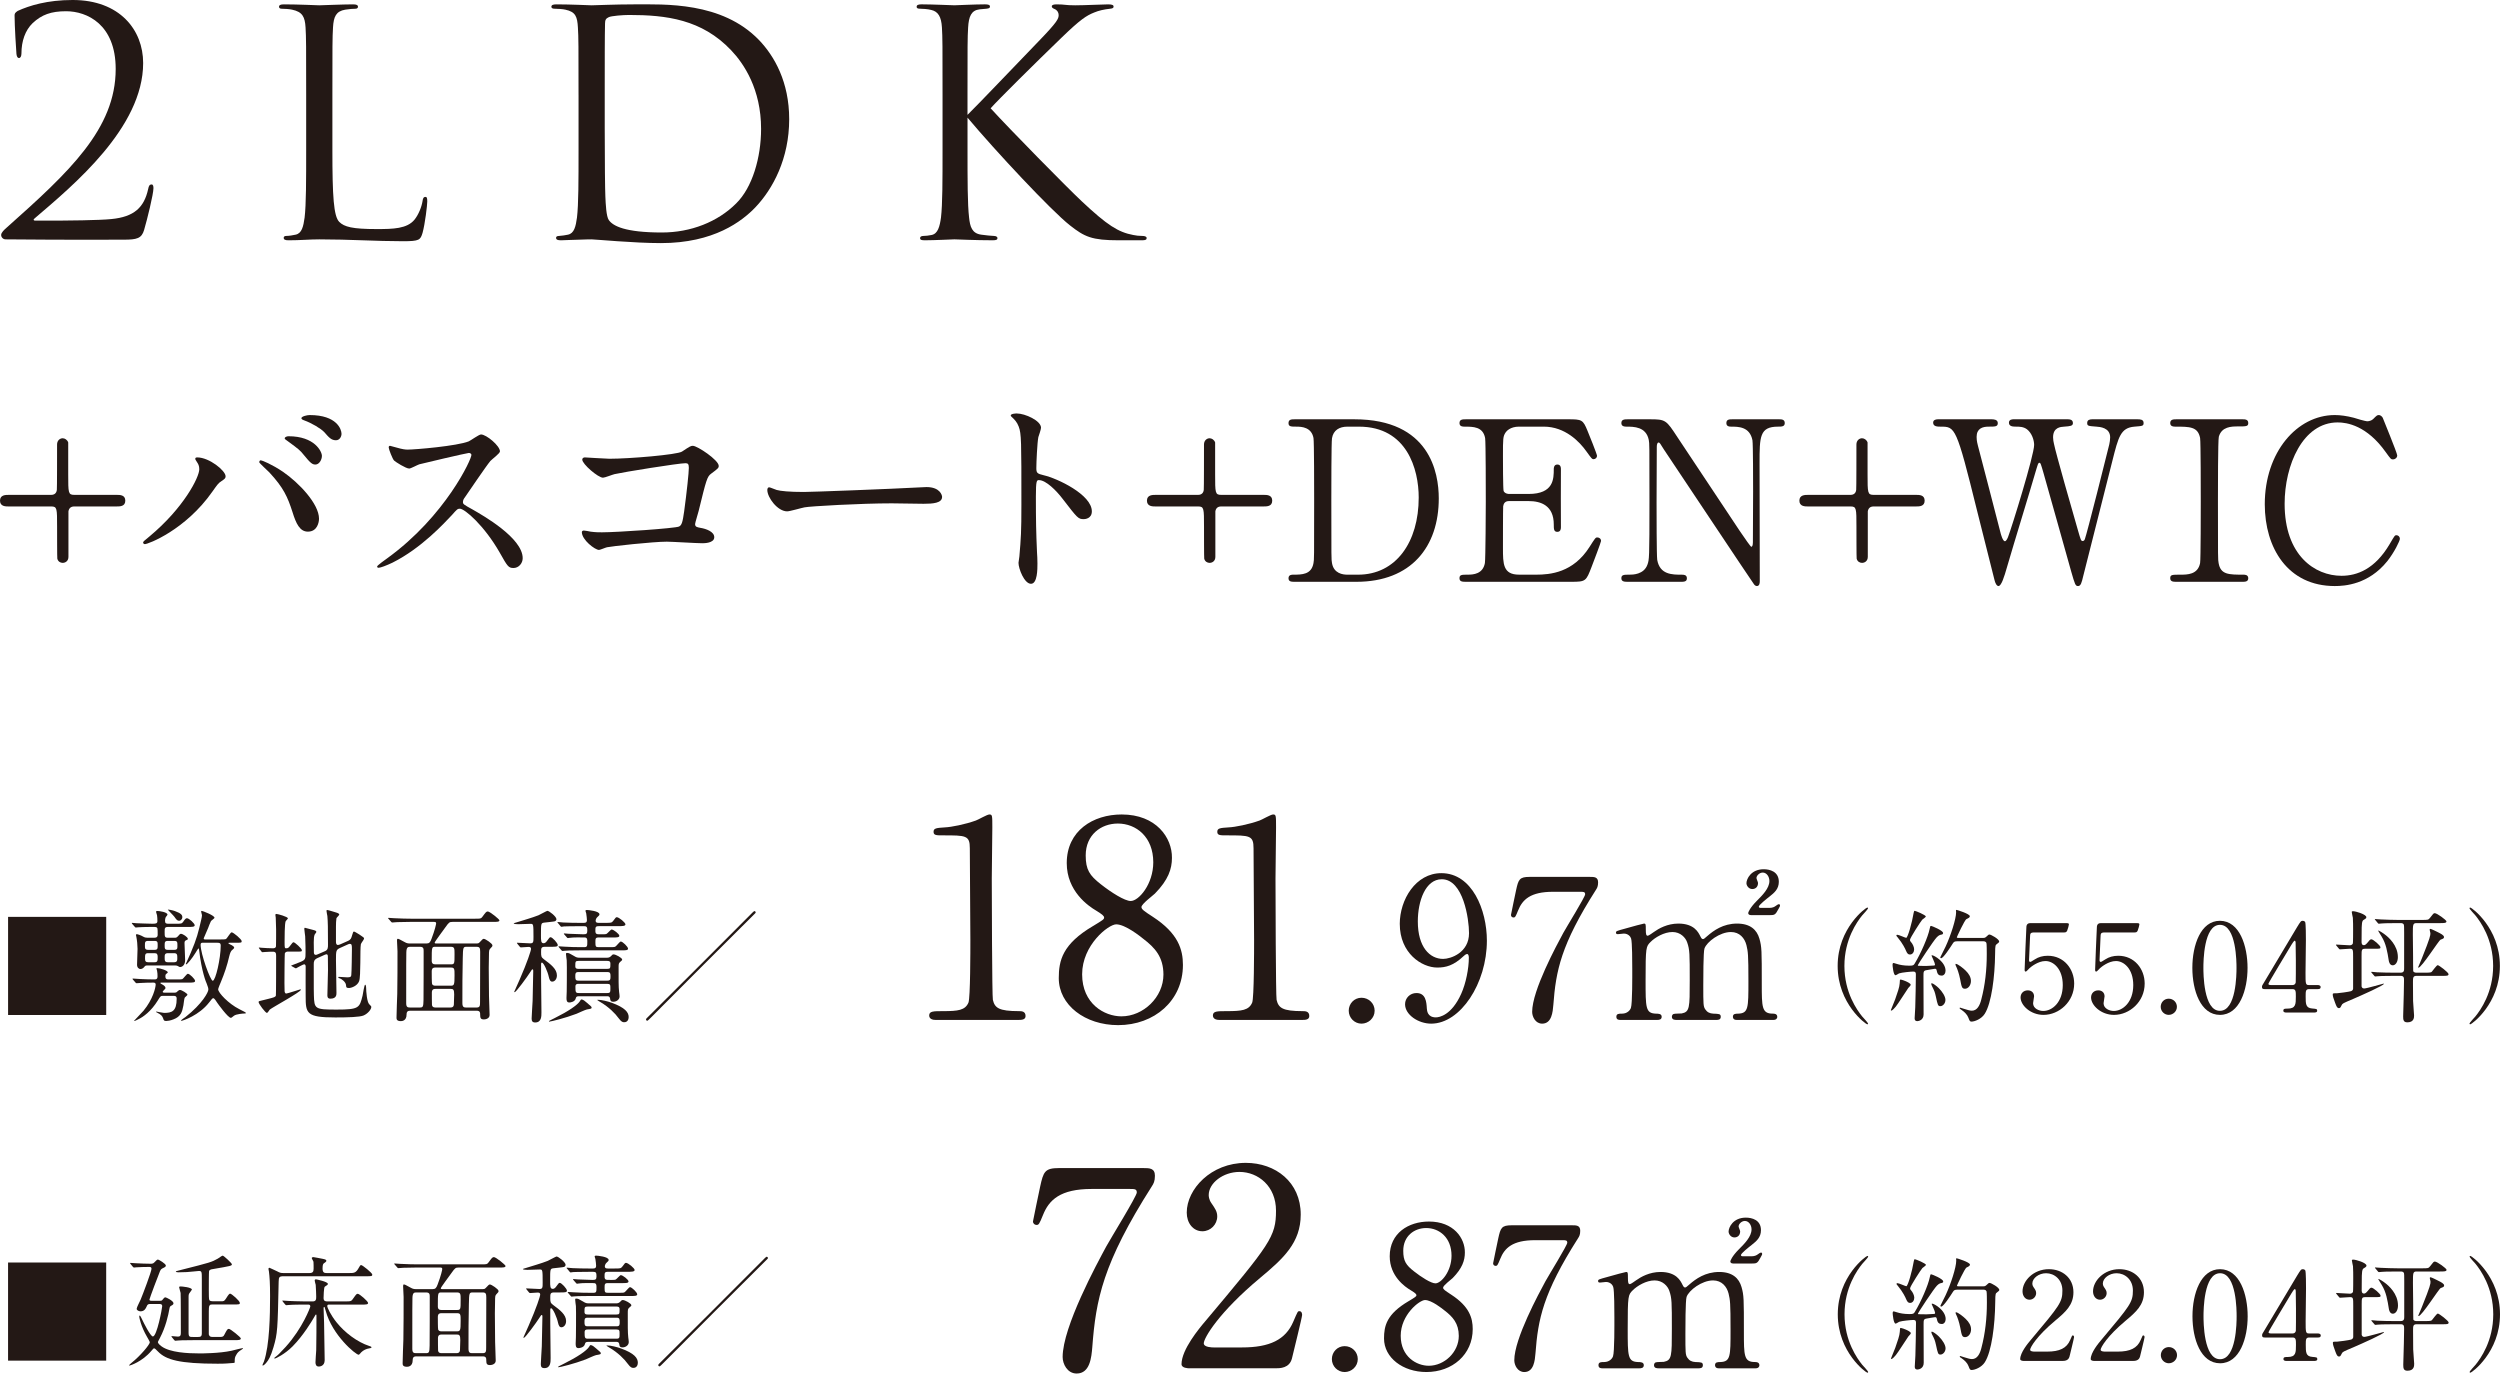 <?xml version="1.0" encoding="UTF-8"?>
<svg id="_レイヤー_2" data-name="レイヤー_2" xmlns="http://www.w3.org/2000/svg" viewBox="0 0 264.027 145.06">
  <defs>
    <style>
      .cls-1 {
        fill: #231815;
      }
    </style>
  </defs>
  <g id="_レイヤー_1-2" data-name="レイヤー_1">
    <g>
      <g>
        <path class="cls-1" d="M98.799,107.715c-.639,0-.667-.377-.667-.464,0-.464.435-.464,1.479-.464,1.566,0,2.32-.088,2.668-.899.203-.493.203-5.599.203-6.614,0-1.392-.058-8.15-.058-9.688,0-1.363-.406-1.363-2.843-1.363-.696,0-.986,0-.986-.378,0-.377.29-.405,1.189-.464.696-.029,2.146-.319,3.277-.725.203-.059,1.189-.639,1.422-.639.318,0,.318.087.318,1.393,0,.783-.058,4.525-.058,5.396,0,1.334.029,12.473.116,12.792.203.841.609,1.189,2.756,1.189.261,0,.696,0,.696.521,0,.406-.465.406-.726.406h-8.789Z"/>
        <path class="cls-1" d="M115.445,97.795c1.044-.639,1.16-.696,1.16-.899,0-.146-.174-.319-.841-.726-.841-.493-3.104-2.06-3.104-5.018,0-3.423,2.784-5.135,5.801-5.135,3.655,0,5.338,2.466,5.309,4.583,0,1.16-.377,2.32-1.799,3.771-.203.202-1.421,1.102-1.421,1.421,0,.232.232.406,1.218,1.044,2.669,1.741,3.162,3.452,3.162,5.076,0,3.771-3.017,6.353-6.846,6.353-3.48,0-6.266-2.117-6.266-4.96,0-1.856.377-3.597,3.626-5.511ZM120.754,99.158c-.319-.262-1.915-1.538-2.872-1.538-.812,0-3.597,2.176-3.597,5.279,0,3.104,2.35,4.438,4.148,4.438,2.32,0,4.438-2.03,4.438-4.409,0-1.856-.899-2.843-2.117-3.771ZM116.258,93.386c1.103.87,2.523,1.77,3.161,1.77.842,0,2.379-1.77,2.379-4.091,0-2.668-1.798-4.09-3.742-4.09-1.769,0-3.394,1.189-3.394,3.365,0,1.508.406,2.117,1.596,3.046Z"/>
        <path class="cls-1" d="M128.763,107.715c-.639,0-.667-.377-.667-.464,0-.464.435-.464,1.479-.464,1.566,0,2.32-.088,2.668-.899.203-.493.203-5.599.203-6.614,0-1.392-.058-8.15-.058-9.688,0-1.363-.406-1.363-2.843-1.363-.696,0-.986,0-.986-.378,0-.377.29-.405,1.189-.464.696-.029,2.146-.319,3.277-.725.203-.059,1.189-.639,1.422-.639.318,0,.318.087.318,1.393,0,.783-.058,4.525-.058,5.396,0,1.334.029,12.473.116,12.792.203.841.609,1.189,2.756,1.189.261,0,.696,0,.696.521,0,.406-.465.406-.726.406h-8.789Z"/>
        <path class="cls-1" d="M142.441,106.741c0-.746.58-1.368,1.347-1.368s1.389.602,1.389,1.368c0,.787-.663,1.367-1.389,1.367s-1.347-.601-1.347-1.367Z"/>
        <path class="cls-1" d="M147.83,97.582c0-2.569,1.679-5.367,4.394-5.367,3.253,0,4.807,3.896,4.807,7.129,0,4.517-2.797,8.765-5.885,8.765-1.347,0-2.756-.933-2.756-2.052,0-.642.518-1.181,1.202-1.181.974,0,1.057.912,1.098,1.637.021.229.062.933.953.933.373,0,1.658-.228,2.674-2.486.497-1.099.808-2.673.808-3.812,0-.125-.021-.395-.187-.395-.124,0-.311.166-.373.229-1.057.994-1.864,1.202-2.776,1.202-1.637,0-3.958-1.513-3.958-4.601ZM155.145,98.556c0-1.491-.601-5.698-2.88-5.698-1.72,0-2.528,2.3-2.528,4.455,0,2.715,1.265,3.958,2.673,3.958.809,0,2.735-.663,2.735-2.715Z"/>
        <path class="cls-1" d="M167.906,92.609c.456,0,.87,0,.87.58,0,.414-.104.601-.228.787-3.709,5.822-4.228,8.558-4.497,12.143-.062.746-.166,1.989-1.181,1.989-.705,0-1.057-.726-1.057-1.243,0-2.279,2.59-7.045,3.294-8.351.353-.643,2.301-3.792,2.301-4.062s-.166-.27-.539-.27h-2.859c-2.383,0-3.232.829-3.688,1.989-.27.663-.311.726-.477.726-.146,0-.27-.104-.27-.27,0-.062.477-2.3.539-2.611.248-1.14.352-1.408,1.43-1.408h6.361Z"/>
        <path class="cls-1" d="M183.409,107.715c-.373,0-.395-.249-.395-.332,0-.311.249-.331.56-.331,1.078-.041,1.078-.601,1.078-3.398,0-2.859-.042-3.129-.208-3.833-.186-.746-.725-1.389-1.637-1.389-1.181,0-2.549,1.036-2.797,1.74-.125.332-.125,3.295-.125,3.875,0,2.01,0,2.238.208,2.549.207.311.477.436.85.456.601.021.787.021.787.331,0,.332-.29.332-.477.332h-4.186c-.166,0-.498,0-.498-.332,0-.124.062-.248.166-.29.124-.062.746-.041.87-.062.85-.166.85-.602.85-3.481,0-2.776,0-3.253-.27-4.02-.165-.498-.704-1.099-1.554-1.099-.891,0-1.844.58-2.3,1.036-.498.497-.539.539-.539,4.082,0,2.88,0,3.461,1.077,3.502.312,0,.622.021.622.331,0,.312-.29.332-.456.332h-3.916c-.124,0-.415,0-.415-.332,0-.331.27-.331.602-.331.539,0,.85-.353.933-.601.165-.436.145-3.44.145-4.145,0-.58,0-2.839-.124-3.191-.062-.207-.311-.518-.767-.518-.083,0-.519.062-.622.062-.062,0-.207,0-.207-.145,0-.187.041-.187,1.016-.456.725-.207,1.864-.518,1.947-.518.187,0,.187.104.187.601,0,.539.042.684.207.684.104,0,.519-.311.643-.394.519-.373,1.43-.891,2.591-.891,1.678,0,2.113.932,2.32,1.347.042.083.124.29.27.29.104,0,.145-.042.477-.332.643-.56,1.657-1.305,3.129-1.305,1.409,0,2.093.663,2.362,1.595.249.871.249,1.265.249,4.746,0,2.486,0,3.17,1.16,3.17.145,0,.477,0,.477.353,0,.104-.083.311-.394.311h-3.896ZM184.942,96.649c-.27,0-.312-.145-.312-.228,0-.062.166-.539.912-1.285.58-.58,1.326-1.326,1.326-2.093,0-.456-.29-.891-.704-.891-.353,0-.663.331-.663.58,0,.083.165.435.165.518,0,.477-.331.643-.601.643-.394,0-.622-.373-.622-.621,0-.436.478-1.472,1.824-1.472.621,0,1.596.228,1.596,1.326,0,.767-.477,1.16-.975,1.554-.29.229-1.14.892-1.14,1.078,0,.104.104.124.207.124h.933c.332,0,.539-.124.643-.207q.249-.187.332-.187c.062,0,.124.041.124.145,0,.083-.021.104-.166.373-.331.622-.394.643-.974.643h-1.906Z"/>
      </g>
      <g>
        <path class="cls-1" d="M.583,25.279c-.23,0-.461-.197-.461-.461s.33-.561.594-.791c6.592-5.867,11.502-10.416,11.502-16.744,0-4.713-3.032-6.097-5.24-6.097-1.582,0-2.57.362-3.526,1.252-.791.759-1.187,1.912-1.187,3.197,0,.297-.1.494-.264.494-.132,0-.23-.132-.264-.429-.033-.296-.198-3.031-.198-4.054,0-.197.033-.296.33-.494,1.22-.561,3.131-1.153,5.801-1.153,4.977,0,7.448,3.164,7.448,6.657,0,6.823-7.383,12.92-11.47,16.414-.165.132-.099.23.066.23h2.405c.561,0,4.45-.033,5.637-.165,2.406-.23,3.461-1.219,3.889-3.164.066-.362.165-.494.363-.494.164,0,.197.197.197.396,0,.626-.659,3.296-.988,4.417-.264.89-.759,1.021-2.143,1.021-6.822.033-11.174-.033-12.492-.033Z"/>
        <path class="cls-1" d="M35.104,15.886c0,4.845.131,6.954.725,7.548.527.527,1.385.758,3.955.758,1.747,0,3.197-.033,3.988-.988.428-.527.758-1.352.856-1.978.033-.264.099-.429.297-.429.165,0,.198.132.198.494,0,.363-.231,2.34-.495,3.296-.23.759-.329.89-2.076.89-2.835,0-5.636-.197-8.833-.197-1.021,0-2.011.099-3.23.099-.362,0-.527-.065-.527-.264,0-.099.066-.197.264-.197.297,0,.692-.066.989-.132.659-.132.824-.857.956-1.812.164-1.385.164-3.988.164-7.152v-5.801c0-5.142,0-6.064-.065-7.119-.065-1.121-.329-1.648-1.417-1.879-.264-.066-.824-.099-1.121-.099-.132,0-.264-.066-.264-.198,0-.197.165-.264.527-.264,1.483,0,3.56.1,3.725.1.165,0,2.57-.1,3.56-.1.362,0,.527.066.527.264,0,.132-.132.198-.264.198-.23,0-.692.032-1.088.099-.956.165-1.22.725-1.285,1.879-.065,1.055-.065,1.978-.065,7.119v5.866Z"/>
        <path class="cls-1" d="M61.099,10.02c0-5.142,0-6.064-.066-7.119-.066-1.121-.23-1.648-1.318-1.879-.264-.066-.824-.099-1.121-.099-.23,0-.362-.066-.362-.198,0-.197.165-.264.527-.264,1.483,0,3.56.1,3.725.1.396,0,2.472-.1,4.449-.1,3.263,0,9.295-.297,13.217,3.758,1.647,1.714,3.197,4.449,3.197,8.371,0,4.153-1.714,7.35-3.56,9.295-1.418,1.482-4.384,3.79-9.986,3.79-1.418,0-3.164-.099-4.582-.198-1.45-.099-2.57-.197-2.735-.197-.065,0-.626,0-1.318.033-.659,0-1.417.065-1.911.065-.363,0-.527-.065-.527-.264,0-.099.065-.197.329-.197.362-.033.626-.066.923-.132.659-.132.824-.857.956-1.812.165-1.385.165-3.988.165-7.152v-5.801ZM63.866,13.579c0,3.493.033,6.525.066,7.151.033.824.099,2.143.362,2.506.429.626,1.714,1.318,5.604,1.318,3.065,0,5.899-1.121,7.844-3.065,1.714-1.681,2.637-4.845,2.637-7.878,0-4.186-1.812-6.888-3.164-8.305-3.098-3.264-6.855-3.725-10.777-3.725-.659,0-1.879.099-2.143.23-.296.132-.396.297-.396.659-.033,1.12-.033,4.482-.033,7.021v4.087Z"/>
        <path class="cls-1" d="M102.181,12.129c1.022-.989,5.505-5.702,7.516-7.778,1.977-2.044,2.109-2.373,2.109-2.769,0-.264-.165-.527-.429-.627-.231-.099-.297-.164-.297-.296s.198-.198.494-.198c.956,0,.857.1,1.978.1,1.021,0,2.967-.1,3.494-.1.461,0,.561.1.561.23,0,.133-.066.198-.363.231-.626.065-1.219.197-1.681.396-.824.329-1.45.725-3.428,2.637-2.9,2.801-6.657,6.525-7.515,7.481,2.076,2.274,8.075,8.372,9.624,9.821,2.702,2.538,3.856,3.264,5.438,3.561.297.065.626.099.955.099.264,0,.462.065.462.23s-.132.23-.494.23h-2.439c-2.867,0-3.625-.362-5.175-1.582-1.977-1.549-7.91-7.91-10.811-11.37v3.395c0,3.164,0,5.768.165,7.152.099.955.297,1.681,1.286,1.812.461.065,1.12.132,1.318.132.296,0,.395.132.395.23,0,.165-.131.23-.494.23-1.812,0-3.889-.099-4.054-.099s-2.109.099-3.099.099c-.362,0-.527-.032-.527-.23,0-.099.066-.23.363-.23.197,0,.561-.033.856-.099.659-.133.857-.891.989-1.846.164-1.385.164-3.988.164-7.152v-5.801c0-5.142,0-6.064-.065-7.119-.065-1.121-.396-1.682-1.12-1.846-.363-.1-.956-.132-1.188-.132-.264,0-.362-.066-.362-.198,0-.197.165-.264.527-.264,1.088,0,3.296.1,3.461.1s2.241-.1,3.229-.1c.363,0,.527.066.527.23,0,.133-.065.198-.362.231-.362.032-.396.032-.725.065-.89.1-1.153.758-1.22,1.912-.066,1.055-.066,1.978-.066,7.119v2.109Z"/>
      </g>
      <g>
        <path class="cls-1" d="M5.415,52.263c.377,0,.564-.235.589-.541.023-.047.023-4.144.023-4.779,0-.447.329-.659.588-.659.236,0,.495.164.589.447v3.366c0,1.954,0,2.166.636,2.166h4.474c.354,0,.918,0,.918.612s-.564.612-.918.612h-4.474c-.377,0-.564.212-.612.518v4.804c0,.447-.329.636-.612.636-.235,0-.494-.142-.564-.447-.023-.048-.023-2.99-.023-3.367,0-1.931,0-2.143-.612-2.143H.918c-.33,0-.918,0-.918-.612s.588-.612.918-.612h4.497Z"/>
        <path class="cls-1" d="M20.789,48.778c-.141-.212-.165-.259-.165-.329,0-.118.095-.142.212-.142,1.248,0,2.99,1.389,2.99,2.001,0,.212-.117.283-.424.495-.353.212-.494.447-.965,1.106-2.849,4.073-6.805,5.557-7.134,5.557-.142,0-.188-.118-.188-.165,0-.095.07-.165.659-.636,3.626-3.014,5.273-6.263,5.273-7.11,0-.377-.117-.565-.259-.777ZM27.547,48.613c.117,0,1.177.424,2.354,1.225,1.671,1.153,3.79,3.367,3.79,4.944,0,.354-.165,1.365-1.177,1.365-.848,0-1.248-.848-1.625-2.071-.518-1.602-.941-2.566-2.448-4.191-.165-.164-1.06-.988-1.06-1.06,0-.117.047-.212.165-.212ZM33.998,48.143c0,.4-.283.918-.684.918-.329,0-.518-.141-1.247-1.035-.354-.447-.519-.589-1.648-1.413-.235-.165-.354-.235-.354-.329,0-.095.188-.212.4-.212,2.778,0,3.532,1.624,3.532,2.071ZM36.069,45.812c0,.283-.188.684-.589.684-.494,0-.753-.307-1.224-.848-.377-.4-1.342-.966-2.119-1.248-.235-.071-.306-.165-.306-.235,0-.188.588-.33.871-.33,2.896,0,3.366,1.53,3.366,1.978Z"/>
        <path class="cls-1" d="M49.507,47.837c-.165,0-5.109,1.153-5.228,1.2-.164.048-.895.447-1.06.447-.353,0-1.459-.706-1.601-.848-.165-.164-.565-1.2-.565-1.365,0-.117.024-.188.142-.188.023,0,.542.142.612.165.729.212,1.013.235,1.248.235.8,0,5.227-.377,6.451-.871.212-.094,1.083-.729,1.295-.729.564,0,2.001,1.2,2.001,1.789,0,.212-.871.848-1.013,1.013-.471.564-2.331,3.319-2.707,3.861-.095.117-.188.282-.188.471,0,.212.047.259,1.036.801,1.06.611,5.273,2.989,5.273,5.132,0,.542-.424,1.036-.965,1.036-.542,0-.636-.165-1.46-1.624-1.625-2.85-3.696-4.639-4.215-4.639-.235,0-.306.07-.824.659-.823.871-3.226,3.508-6.286,5.039-.636.306-1.271.541-1.46.541-.047,0-.164,0-.164-.142,0-.094.941-.776,1.083-.871,6.145-4.449,8.946-10.548,8.876-10.924-.047-.188-.235-.188-.282-.188Z"/>
        <path class="cls-1" d="M64.37,48.449c2.118,0,7.134-.424,7.651-.754.848-.564.941-.612,1.153-.612.472,0,2.731,1.507,2.731,2.119,0,.212-.07.282-.801.824-.424.306-.518.659-1.318,3.932-.047.212-.376,1.248-.376,1.39,0,.306.212.329.564.4.589.094,1.46.399,1.46.988,0,.636-1.083.636-1.271.636-.589,0-3.202-.165-3.743-.165-1.46,0-5.934.495-6.311.589-.141.023-.729.282-.848.282-.424,0-1.812-1.06-1.812-1.883,0-.095.094-.165.212-.165s.612.094.706.117c.519.071.919.071,1.201.071,1.624,0,7.793-.424,8.146-.612.282-.142.376-.424.541-1.602.283-2.071.494-4.12.494-4.591,0-.4-.094-.494-.353-.494-.73,0-6.569.941-7.487,1.153-.212.047-1.036.377-1.225.377-.518,0-2.189-1.437-2.189-1.907,0-.188.165-.235.283-.235.141,0,2.189.142,2.59.142Z"/>
        <path class="cls-1" d="M97.329,51.463c.141,0,.399-.023.518-.023,1.437,0,1.648.871,1.648,1.035,0,.659-.966.73-1.954.73-.542,0-2.896-.047-3.367-.047-3.249,0-8.641.306-9.206.423-.282.048-1.554.424-1.836.424-1.013,0-2.096-1.459-2.096-2.26,0-.142.07-.282.188-.282.117,0,.683.259.801.282.399.117,1.365.212,2.872.212.776,0,8.994-.307,12.432-.494Z"/>
        <path class="cls-1" d="M107.4,43.669c.848,0,2.543.754,2.543,1.507,0,.165-.235.848-.282.989-.118.589-.212,2.684-.212,3.272,0,.519.094.589.776.754,1.437.329,5.086,2.048,5.086,3.813,0,.777-.729.824-.848.824-.589,0-.659-.094-2.236-2.143-.659-.871-1.767-1.978-2.496-1.978-.235,0-.33,0-.33,1.742,0,2.496.024,3.744.118,5.862.023.26.047.848.047,1.201,0,.589,0,2.143-.683,2.143-.706,0-1.318-1.601-1.318-2.213,0-.095.094-.589.094-.683.165-1.955.212-2.566.212-5.463,0-6.733,0-7.487-.282-8.24-.188-.494-.424-.73-.801-1.083l-.047-.095c.023-.212.636-.212.659-.212Z"/>
        <path class="cls-1" d="M126.542,52.263c.377,0,.564-.235.589-.541.023-.047.023-4.144.023-4.779,0-.447.329-.659.588-.659.236,0,.495.164.589.447v3.366c0,1.954,0,2.166.636,2.166h4.474c.354,0,.918,0,.918.612s-.564.612-.918.612h-4.474c-.377,0-.564.212-.612.518v4.804c0,.447-.329.636-.612.636-.235,0-.494-.142-.564-.447-.023-.048-.023-2.99-.023-3.367,0-1.931,0-2.143-.612-2.143h-4.497c-.33,0-.918,0-.918-.612s.588-.612.918-.612h4.497Z"/>
        <path class="cls-1" d="M143.027,44.281c7.981,0,8.923,5.651,8.923,8.358,0,5.086-2.896,8.806-8.711,8.806h-6.475c-.354,0-.684,0-.684-.377s.354-.377.495-.377c.918,0,1.931,0,2.143-1.224.07-.377.07-.4.07-6.663,0-1.106,0-6.146-.07-6.546-.212-1.13-1.225-1.2-1.79-1.2-.588,0-.848,0-.848-.377,0-.4.33-.4.684-.4h6.263ZM142.297,45.059c-.848,0-1.483.377-1.624,1.225-.07.399-.07,5.462-.07,6.521,0,6.263,0,6.286.07,6.663.188,1.106,1.153,1.224,1.624,1.224h1.131c4.002,0,6.403-3.437,6.403-8.146,0-2.967-1.224-7.487-6.31-7.487h-1.225Z"/>
        <path class="cls-1" d="M162.236,60.691c1.483,0,3.909-.211,5.628-2.919.588-.918.636-1.013.823-1.013.188,0,.4.118.4.377,0,.118-.848,2.354-.988,2.708-.589,1.53-.612,1.601-2.143,1.601h-11.09c-.4,0-.729,0-.729-.377s.235-.377.895-.377c.565,0,1.577-.07,1.789-1.224.071-.4.095-5.815.095-6.498,0-.942,0-6.287-.071-6.711-.235-1.2-1.247-1.2-2.189-1.2-.165,0-.518,0-.518-.377,0-.4.329-.4.729-.4h10.736c1.46,0,1.577.047,2.049,1.201.141.329,1.012,2.495,1.012,2.66,0,.188-.164.354-.376.354-.142,0-.188-.047-.73-.801-.729-1.036-2.26-2.637-4.521-2.637h-2.613c-.918,0-1.318.471-1.413.612-.282.424-.282.636-.282,2.495,0,.307,0,3.509.071,3.696.141.283.494.307.564.307h2.072c2.66,0,2.66-1.602,2.66-2.637,0-.071,0-.472.377-.472.4,0,.377.4.377.589-.023.871,0,5.086,0,6.027,0,.118,0,.495-.377.495s-.377-.307-.377-.777c0-2.001-1.342-2.473-2.66-2.473h-2.072c-.4,0-.564.236-.612.542-.023.188-.023,4.073-.023,4.426,0,1.648,0,2.802,1.695,2.802h1.812Z"/>
        <path class="cls-1" d="M171.94,61.445c-.354,0-.707,0-.707-.377s.283-.377.871-.377c.307,0,1.507,0,1.884-1.059.188-.542.212-.565.212-6.805,0-5.934,0-5.957-.07-6.357-.282-1.412-1.577-1.412-2.378-1.412-.142,0-.519,0-.519-.377,0-.4.354-.4.707-.4h2.283c1.695,0,1.742.071,2.943,1.907,1.437,2.166,3.743,5.627,5.18,7.793.306.472,2.473,3.768,2.613,3.768.095,0,.165-.165.165-.471,0-.659.023-4.521.023-5.345,0-.848,0-5.015-.07-5.438-.283-1.437-1.483-1.437-2.261-1.437-.141,0-.494,0-.494-.377,0-.4.329-.4.659-.4h4.897c.259,0,.612,0,.612.4,0,.377-.33.377-.707.377-1.954,0-1.954,1.06-1.954,3.885,0,1.766.023,10.478.023,12.432,0,.117,0,.518-.306.518-.142,0-.259-.117-.306-.188-.142-.165-9.371-14.032-9.489-14.197-.424-.683-.471-.776-.588-.776-.118,0-.188.188-.188.447,0,.848-.023,4.944-.023,5.886s0,5.627.07,6.074c.282,1.554,1.577,1.554,2.59,1.554.188,0,.542,0,.542.377s-.307.377-.754.377h-5.462Z"/>
        <path class="cls-1" d="M195.446,52.263c.377,0,.564-.235.589-.541.023-.047.023-4.144.023-4.779,0-.447.329-.659.588-.659.236,0,.495.164.589.447v3.366c0,1.954,0,2.166.636,2.166h4.474c.354,0,.918,0,.918.612s-.564.612-.918.612h-4.474c-.377,0-.564.212-.612.518v4.804c0,.447-.329.636-.612.636-.235,0-.494-.142-.564-.447-.023-.048-.023-2.99-.023-3.367,0-1.931,0-2.143-.612-2.143h-4.497c-.33,0-.918,0-.918-.612s.588-.612.918-.612h4.497Z"/>
        <path class="cls-1" d="M218.381,44.281c.142,0,.542,0,.542.4,0,.307-.283.33-.919.377-.376.023-1.177.07-1.177,1.13,0,.235.047.494.094.683.188.966,1.979,7.229,2.52,9.089.306,1.059.33,1.177.518,1.177.142,0,.212-.142.236-.235.188-.471,2.378-9.159,2.565-9.959.048-.212.095-.519.095-.754,0-1.036-1.106-1.106-1.437-1.13-.895-.07-.988-.07-.988-.4s.306-.377.518-.377h4.803c.235,0,.636,0,.636.377,0,.33-.094.33-.965.4-1.46.117-1.695,1.083-2.331,3.603-.848,3.39-2.236,8.806-3.084,12.195-.165.707-.26,1.036-.542,1.036s-.329-.165-.729-1.554c-.424-1.483-2.449-8.759-2.92-10.383-.282-.966-.306-1.083-.447-1.083-.117,0-.188.282-.282.588-.848,2.92-2.284,7.534-3.132,10.454-.282.988-.588,1.978-.895,1.978-.188,0-.354-.329-.424-.659-.259-1.036-1.554-6.146-1.836-7.299-2.19-8.876-2.308-8.876-3.838-8.876-.33,0-.801,0-.801-.424,0-.259.235-.354.494-.354h5.675c.164,0,.659,0,.659.4,0,.377-.259.377-.989.377-.612,0-1.248.188-1.248,1.083,0,.165,0,.4.142.941.354,1.318,2.024,7.793,2.401,9.253.023.071.212.824.447.824.142,0,.283-.329.33-.447.377-.965,2.755-8.641,2.755-9.724,0-.494-.235-1.248-.754-1.648-.377-.282-.801-.282-1.177-.282-.33,0-.73-.023-.73-.424,0-.354.4-.354.495-.354h5.721Z"/>
        <path class="cls-1" d="M229.858,61.445c-.306,0-.659,0-.659-.377s.188-.377,1.106-.377c.683,0,1.813,0,2.049-1.224.07-.4.07-5.815.07-6.498,0-.966,0-6.287-.07-6.711-.235-1.2-1.083-1.2-2.637-1.2-.142,0-.519,0-.519-.377,0-.4.354-.4.683-.4h6.922c.283,0,.636,0,.636.4,0,.354-.212.354-1.083.354-.706,0-1.719.023-2.024,1.083-.095.329-.095,5.627-.095,6.71,0,6.239,0,6.263.071,6.64.212,1.224,1.06,1.224,2.637,1.224.118,0,.494,0,.494.377s-.353.377-.636.377h-6.945Z"/>
        <path class="cls-1" d="M251.641,44.117c0,.023,1.53,3.72,1.53,3.979s-.235.424-.447.424-.259-.07-.753-.754c-2.001-2.825-4.097-3.154-5.086-3.154-3.696,0-5.604,4.521-5.604,8.594,0,5.462,3.202,7.604,6.004,7.604,1.648,0,3.532-.706,5.086-3.343.541-.919.541-.942.729-.942s.354.165.354.377-.589,1.437-1.342,2.378c-1.979,2.448-4.474,2.613-5.533,2.613-4.968,0-7.394-4.026-7.394-8.641,0-5.51,3.414-9.418,7.394-9.418.589,0,1.271.095,2.001.283.165.07,1.271.376,1.413.376.188,0,.471-.07.636-.235.376-.377.424-.424.611-.424.142,0,.33.142.4.283Z"/>
      </g>
      <g>
        <path class="cls-1" d="M.852,133.335h10.363v10.363H.852v-10.363Z"/>
        <path class="cls-1" d="M16.857,137.377c.194,0,.246-.014.324-.13.116-.155.181-.233.298-.233.064,0,.842.363.842.622,0,.116-.064.168-.233.259-.116.065-.155.104-.194.312-.116.699-.401,1.943-.997,3.083-.194.376-.221.414-.221.44,0,.168.272.376.376.453.894.661,2.772.752,4.016.752.233,0,2.112,0,3.395-.285.182-.039,1.036-.272,1.166-.272.013,0,.039,0,.039.026,0,.025-.039.052-.13.116-.311.194-.44.312-.557.519-.194.311-.194.414-.194.842,0,.078-.233.064-.351.078-.104,0-.298.025-.492.038-.233.014-.44.026-.945.026-4.055,0-5.467-.415-6.309-1.282-.299-.298-.324-.337-.415-.337-.064,0-.078.013-.285.259-.972,1.153-2.254,1.555-2.306,1.555-.013,0-.052,0-.052-.039,0-.025.22-.207.259-.246.92-.726,1.931-1.93,1.931-2.177,0-.064-.246-.492-.285-.557-.661-1.127-.829-2.06-.829-2.138,0-.013,0-.129.052-.129s.194.298.311.544c.052.116.816,1.671,1.075,1.671.428,0,.985-3.006.985-3.2,0-.232-.208-.232-.299-.232h-.881c-.311,0-.362.013-.479.298-.065.143-.208.479-.622.479-.194,0-.415-.117-.415-.272,0-.143.35-.804.415-.959.22-.518,1.152-2.979,1.152-3.265,0-.155-.09-.194-.232-.194-.324,0-1.037.014-1.348.039-.039,0-.233.026-.272.026-.038,0-.064-.026-.116-.078l-.246-.298q-.052-.064-.052-.091c0-.025.025-.025.039-.025.077,0,.492.038.583.038.492.026,1.062.052,1.541.052.169,0,.285-.013.402-.142.232-.233.284-.299.389-.299.077,0,.829.44.829.635,0,.13-.169.208-.233.233-.246.117-.285.143-.389.363-.091.181-1.114,2.914-1.114,2.992,0,.13.13.13.259.13h.816ZM23.335,137.429c.285,0,.35,0,.531-.285.311-.505.375-.519.44-.519.155,0,1.023.765,1.023.972,0,.169-.065.169-.687.169h-2.189c-.169,0-.221,0-.298.077-.104.104-.104.208-.104,1.309v1.774c.065.194.117.272.428.272h.765c.285,0,.362-.064.44-.22.298-.57.337-.635.492-.635s1.257.881,1.257,1.01c0,.182-.259.182-.7.182h-4.301c-1.14,0-1.516.025-1.645.039-.039,0-.233.025-.272.025s-.064-.025-.116-.077l-.246-.298q-.053-.065-.053-.091c0-.014.014-.026.039-.026.039,0,.531.052.635.052.285,0,.324-.143.324-.401,0-.479,0-3.951-.026-4.21-.013-.104-.155-.519-.155-.597,0-.077.078-.09.143-.09.13,0,1.205.09,1.205.337,0,.038-.194.271-.207.298-.117.155-.143.22-.143.479v3.771c0,.453.116.453.479.453h.493c.271,0,.427-.025.427-.389v-5.688c0-.803,0-.894-.311-.894-.052,0-1.153.117-1.27.117-.246,0-.829.025-.881.025-.143,0-.285-.025-.285-.078,0-.038.104-.064.57-.181,3.07-.777,3.213-.816,3.873-1.192.091-.052.428-.311.506-.311.116,0,.971.803.971.907,0,.168-.064.181-2.033.518-.117.013-.312.052-.376.194-.026.078-.026,1.865-.026,2.021,0,.466,0,.958.053,1.049.064.116.246.13.35.13h.881Z"/>
        <path class="cls-1" d="M36.828,134.449c.583,0,.765,0,1.088-.597.091-.181.143-.246.233-.246.13,0,1.166.829,1.166.998,0,.182-.078.182-.687.182h-8.68c-.479,0-.505.104-.519.583-.104,5.039-.116,5.44-.544,6.904-.298,1.036-.557,1.387-.699,1.567-.194.26-.363.376-.428.376-.025,0-.039-.013-.039-.039,0-.064.13-.311.155-.376.597-1.723.648-4.936.648-6.917,0-1.387-.052-2.034-.117-2.578-.013-.039-.052-.246-.052-.285,0-.078.039-.13.104-.13.026,0,.752.35.816.376.285.155.389.182.674.182h2.733c.362,0,.44-.156.44-.467,0-.104,0-.635-.013-.713,0-.064-.182-.336-.182-.401,0-.077.104-.104.169-.104.077,0,.829.155.984.182.285.064.389.091.389.22,0,.065-.117.156-.233.233-.078.052-.169.117-.169.558s.169.492.44.492h2.319ZM34.769,137.778c-.091,0-.207,0-.207.155,0,.169.362.945.984,1.723.868,1.089,2.202,2.086,3.433,2.487.116.039.259.078.259.156,0,.064-.22.104-.246.104-.298.039-.621.194-.842.414-.039.039-.207.26-.271.26-.299,0-2.786-2.047-3.485-4.651-.104-.362-.116-.401-.143-.401-.052,0-.077.052-.077.104,0,.221.052,1.321.052,1.567.013.558.064,3.33.064,3.951,0,.674-.583.674-.622.674-.271,0-.35-.207-.35-.44,0-.182.064-1.062.078-1.27.025-1.036.025-2.617.025-3.679,0-.053-.013-.104-.052-.104-.025,0-.052.026-.233.351-.207.362-1.114,1.878-2.228,3.005-.816.829-1.801,1.296-1.879,1.296-.039,0-.064-.026-.064-.052,0-.026.077-.091.155-.143.207-.155.376-.298,1.049-1.036,1.788-1.982,2.604-4.185,2.604-4.275,0-.194-.13-.194-.246-.194h-.376c-.311,0-1.191,0-1.646.039-.038,0-.232.025-.271.025s-.065-.025-.117-.077l-.246-.298q-.052-.065-.052-.091c0-.026.026-.026.039-.026.078,0,.479.039.57.039.375.013,1.049.052,1.774.052h.829c.363,0,.363-.246.363-.519,0-.077-.026-.972-.052-1.23-.014-.064-.104-.362-.104-.44,0-.064.014-.143.13-.143.026,0,1.257.246,1.257.479,0,.091-.039.116-.324.298-.104.064-.129,1.075-.129,1.205,0,.35.246.35.414.35h1.84c.647,0,.674,0,.906-.35.285-.401.324-.453.454-.453.181,0,1.088.79,1.088.971,0,.169-.259.169-.687.169h-3.42Z"/>
        <path class="cls-1" d="M44.012,143.245c-.259,0-.428.052-.428.401,0,.687-.505.7-.608.7-.454,0-.454-.233-.454-.376,0-.401.065-2.138.078-2.487.025-1.011.025-3.42.025-4.509,0-.181-.052-1.01-.052-1.127,0-.129.014-.194.078-.194.091,0,.155.026.765.363.155.091.311.129.505.129h1.774c.285,0,.389-.129.519-.479.362-.946.492-1.555.492-1.646,0-.143-.091-.155-.259-.155h-2.487c-.376,0-.868.013-1.36.025-.091,0-.453.039-.531.039-.052,0-.091-.039-.13-.091l-.259-.298c-.025-.039-.052-.052-.052-.064,0-.026.026-.039.052-.039.091,0,.492.039.583.039.816.039,1.321.052,1.762.052h6.775c.583,0,.635,0,.777-.182.337-.453.415-.583.583-.583.22,0,1.23.829,1.23.933,0,.169-.259.169-.687.169h-4.275c-.311,0-.375.052-.725.544-.182.259-1.153,1.555-1.153,1.646,0,.09.104.09.155.09h4.263c.129,0,.207,0,.323-.116.312-.337.35-.376.453-.376.156,0,.907.492.907.687,0,.104-.025.143-.233.351-.116.116-.129.284-.129.414,0,.155-.026,1.05-.026,1.606,0,.972.013,2.202.026,2.992.013.324.064,1.71.064,1.995,0,.363-.401.467-.596.467-.389,0-.389-.194-.402-.492,0-.207,0-.428-.362-.428h-6.982ZM44.983,142.908c.323,0,.376-.064.389-.79.013-.415.013-4.586.013-5.169,0-.259-.013-.453-.389-.453h-1.049c-.221,0-.376.052-.389.583-.014.518-.014,1.01-.014,5.376,0,.428.169.453.402.453h1.036ZM48.234,138.349c.415,0,.415-.039.415-1.089,0-.596,0-.764-.401-.764h-1.619c-.389,0-.389.013-.389,1.477,0,.298.155.376.375.376h1.619ZM46.615,138.686c-.362,0-.375.246-.375.414,0,.221,0,1.257.038,1.334.091.169.26.169.376.169h1.58c.376,0,.415-.065.415-1.102,0-.674,0-.815-.389-.815h-1.646ZM46.654,140.939c-.194,0-.401.039-.401.389,0,.168,0,1.218.013,1.309.039.271.272.271.389.271h1.555c.376,0,.376-.233.376-.557,0-.117.025-.687.025-.816,0-.519-.091-.596-.376-.596h-1.58ZM49.958,136.496c-.401,0-.415.013-.44,1.243-.039,1.412-.039,3.252-.039,4.703,0,.427.168.466.376.466h1.14c.35,0,.35-.207.35-.635,0-.738.013-4.417.013-5.246,0-.402-.052-.531-.388-.531h-1.011Z"/>
        <path class="cls-1" d="M58.516,136.496c-.401,0-.401.168-.401.557,0,.44.013.544.284.751.739.545,1.387,1.037,1.387,1.711,0,.44-.272.66-.492.66-.194,0-.285-.155-.363-.492-.104-.519-.531-1.516-.726-1.516-.064,0-.09.052-.09.13v1.45c0,.531.038,3.122.038,3.68,0,.414,0,1.062-.66,1.062-.312,0-.376-.169-.376-.428,0-.233.091-1.567.103-1.866.014-.375.065-2.694.065-3.147,0-.078,0-.169-.078-.169-.052,0-.078.039-.233.285-.337.531-1.503,2.125-1.645,2.125-.039,0-.053-.013-.053-.039.182-.414.44-.984.57-1.282.816-1.865,1.205-3.07,1.205-3.252s-.13-.207-.272-.207c-.116,0-.712.052-.803.052-.039,0-.078-.026-.117-.078l-.246-.298q-.052-.064-.052-.091c0-.025.026-.025.039-.025.194,0,1.14.064,1.36.064.35,0,.35-.155.35-.674,0-1.373-.013-1.386-.311-1.386-.182,0-1.089.039-1.296.039-.104,0-.479-.014-.479-.078,0-.039.182-.077.26-.104.647-.207,1.71-.505,2.357-.765.143-.064.881-.466.933-.466.194,0,.959.608.959.881,0,.064-.039.168-.155.22-.078.039-.946.117-1.127.143-.351.052-.351.065-.351,1.348,0,.557,0,.829.285.829.117,0,.246-.091.324-.207.285-.389.311-.428.414-.428.169,0,.752.608.752.829,0,.182-.246.182-.7.182h-.66ZM63.451,142.921c0,.104-.052.117-.505.194-.182.039-.933.389-1.089.454-1.179.453-2.72.829-2.876.829-.013,0-.038,0-.038-.026,0-.052.013-.052.635-.362,1.412-.7,2.37-1.36,2.63-1.762.038-.078.116-.194.168-.194.168,0,.401.194.557.336.467.402.519.428.519.531ZM64.41,135.175c.35,0,.505,0,.608-.039s.453-.467.544-.467c.208,0,.816.479.816.661,0,.181-.259.181-.687.181h-1.503c-.323,0-.337.117-.337.493,0,.479.039.53.35.53h1.128c.362,0,.53,0,.621-.052.117-.052.467-.544.583-.544.194,0,.765.558.765.752,0,.181-.246.181-.699.181h-4.314c-1.14,0-1.516.026-1.632.039-.052,0-.246.026-.285.026s-.064-.026-.104-.078l-.26-.298q-.052-.064-.052-.091c0-.013.014-.025.039-.025.091,0,.492.038.583.038.635.039,1.166.052,1.774.052h.324c.324,0,.324-.129.324-.596,0-.194,0-.428-.285-.428-.401,0-1.166-.025-1.581.039-.025,0-.155.026-.181.026-.052,0-.078-.026-.117-.078l-.259-.298c-.039-.039-.052-.064-.052-.091,0-.025.013-.025.052-.025.064,0,.401.025.467.038.116,0,1.398.053,1.516.053.323,0,.44-.026.44-.376,0-.389-.052-.479-.337-.479h-.492c-1.127,0-1.503.026-1.633.026-.039.013-.232.038-.271.038-.052,0-.078-.038-.117-.091l-.246-.298c-.025-.025-.064-.064-.064-.077,0-.026.025-.039.052-.039.091,0,.492.039.57.052.635.026,1.166.039,1.774.039h.401c.233,0,.324-.078.324-.285,0-.091-.039-.531-.078-.726-.013-.077-.077-.194-.077-.259,0-.078.091-.091.143-.091.168,0,1.334.116,1.334.453,0,.104-.025.117-.259.337-.078.078-.143.246-.143.337,0,.233.194.233.337.233h.699c.596,0,.661,0,.829-.221.246-.337.272-.375.376-.375.22,0,.906.569.906.751,0,.194-.323.194-.842.194h-1.969c-.363,0-.363.116-.363.492,0,.169,0,.363.337.363h.221ZM65.084,137.648c.155,0,.298-.039.427-.181.13-.143.155-.169.272-.169.207,0,.894.363.894.544,0,.078-.025.091-.22.26-.156.142-.156.22-.156.621,0,1.205-.013,1.982.053,2.539.013.104.052.351.052.467,0,.376-.376.57-.648.57-.311,0-.337-.156-.35-.312-.039-.271-.207-.271-.323-.271h-2.954c-.272,0-.311.064-.362.246-.091.35-.545.414-.674.414-.298,0-.298-.271-.298-.492,0-.077.013-.44.025-.674.013-.414.013-2.021.013-2.539,0-.285,0-.544-.013-.738-.013-.091-.077-.557-.077-.66,0-.104.025-.13.116-.13.182,0,.298.064.713.311.271.169.362.194.621.194h2.89ZM62.078,137.985c-.35,0-.35.078-.35.57,0,.271.207.271.35.271h3.019c.337,0,.337-.077.337-.569,0-.272-.208-.272-.337-.272h-3.019ZM62.052,139.164c-.323,0-.323.169-.323.428,0,.311,0,.479.323.479h3.07c.324,0,.324-.169.324-.428,0-.311,0-.479-.324-.479h-3.07ZM62.091,140.408c-.182,0-.35.013-.35.298,0,.596.026.674.362.674h2.993c.337,0,.337-.104.337-.519,0-.337,0-.453-.337-.453h-3.006ZM67.363,143.919c0,.22-.104.544-.466.544-.169,0-.298-.026-.597-.428-.35-.492-1.049-1.191-1.917-1.697-.039-.025-.337-.194-.337-.22,0-.026.039-.026.078-.026.389,0,1.049.169,1.438.312,1.438.518,1.801,1.023,1.801,1.516Z"/>
        <path class="cls-1" d="M81.025,132.985c-.583.557-10.131,10.117-10.999,10.998-.038.039-.323.324-.362.324-.052,0-.143-.039-.143-.13,0-.064.039-.104.064-.13.531-.505,10.144-10.117,11.012-10.998.039-.039.312-.324.363-.324s.143.039.143.143c0,.026-.039.091-.078.117Z"/>
      </g>
      <g>
        <path class="cls-1" d="M.854,96.831h10.363v10.363H.854v-10.363Z"/>
        <path class="cls-1" d="M16.315,99.033c.091,0,.337,0,.337-.311,0-.351,0-.597-.026-.674-.064-.155-.129-.155-.622-.155-.673,0-1.152.025-1.386.038-.052,0-.233.026-.272.026-.038,0-.077-.026-.116-.078l-.259-.298c-.026-.039-.052-.064-.052-.091,0-.025.013-.025.038-.025.078,0,.415.025.479.039.078,0,1.141.052,1.619.052.363,0,.57,0,.57-.285,0-.143-.013-.479-.039-.609-.013-.064-.104-.311-.104-.362,0-.064.039-.091.143-.091.182,0,1.062.116,1.062.389,0,.052-.155.221-.182.259-.052.104-.077.26-.077.389,0,.26.116.312.337.312h.79c.583,0,.647,0,.803-.221.194-.285.272-.362.389-.362.221,0,.816.557.816.738s-.259.182-.699.182h-2.125c-.35,0-.35.155-.35.518,0,.506,0,.622.35.622h.726c.104,0,.207,0,.362-.194.13-.143.182-.221.285-.221.194,0,.726.351.726.531,0,.078-.025.091-.22.169-.117.052-.13.168-.13.311,0,.272.064,1.516.064,1.762,0,.506-.285.738-.544.738-.052,0-.13-.052-.22-.104-.065-.038-.169-.064-.272-.064h-2.928c-.207,0-.259.026-.35.155-.143.182-.312.221-.401.221-.194,0-.363-.169-.363-.454,0-.271.052-1.438.052-1.671,0-.376-.052-.92-.13-1.295,0-.026-.038-.143-.038-.169,0-.025.013-.091.091-.091.064,0,.389.091.699.272.13.077.271.104.428.104h.738ZM17.041,103.774c-.052,0-.104,0-.104.052,0,.039.168.13.22.155.155.091.324.208.324.376,0,.078-.298.312-.298.376,0,.104.129.104.181.104h1.023c.221,0,.246-.026.363-.143.091-.078.168-.143.259-.143.169,0,.79.363.79.505,0,.065-.259.247-.285.299-.064.077-.116.687-.143.815-.129.713-.271,1.192-1.062,1.49-.324.13-.635.168-.765.168-.22,0-.259-.091-.298-.232-.104-.324-.259-.44-.596-.622-.155-.078-.169-.091-.169-.104,0-.026.026-.039.039-.039.026,0,.674.143.804.143.815,0,1.334-.155,1.334-1.503,0-.298-.182-.298-.389-.298h-1.102c-.207,0-.232.052-.505.492-.699,1.14-1.555,1.749-2.034,1.969-.064.039-.389.194-.414.194-.013,0-.052,0-.052-.025,0-.013.842-.881.997-1.062.984-1.191,1.282-2.436,1.282-2.785,0-.155-.142-.182-.246-.182-.453,0-.958.013-1.398.039-.052,0-.35.026-.376.026-.052,0-.078-.026-.116-.078l-.26-.298c-.038-.052-.052-.065-.052-.091,0-.013.014-.026.052-.026.052,0,.687.052.816.052.635.026.945.039,1.464.039.285,0,.311-.155.311-.337,0-.181-.013-.414-.052-.596,0-.025-.064-.168-.064-.207,0-.052.064-.052.104-.052.26,0,1.088.246,1.088.44,0,.052-.013.064-.142.155-.078.064-.104.116-.104.285,0,.116.014.311.299.311h.867c.363,0,.531,0,.635-.039.104-.052.454-.557.57-.557.194,0,.765.57.765.751,0,.182-.246.182-.7.182h-2.862ZM15.654,99.37c-.35,0-.35.143-.35.492,0,.311.013.453.35.453h.661c.337,0,.337-.143.337-.492,0-.311,0-.453-.337-.453h-.661ZM15.654,100.665c-.337,0-.337.143-.337.583,0,.272.078.376.337.376h.661c.337,0,.337-.155.337-.583,0-.271-.078-.376-.337-.376h-.661ZM18.401,100.315c.336,0,.336-.155.336-.44,0-.362,0-.505-.336-.505h-.674c-.324,0-.337.155-.337.44,0,.362,0,.505.337.505h.674ZM18.375,101.624c.35,0,.35-.207.35-.44,0-.337,0-.519-.35-.519h-.635c-.35,0-.35.194-.35.44,0,.337,0,.519.35.519h.635ZM19.256,96.856c0,.246-.194.389-.337.389-.182,0-.285-.104-.505-.427-.091-.13-.687-.713-.687-.739,0-.052.557.065.751.143.635.233.777.402.777.635ZM23.298,99.215c.221,0,.453,0,.557-.039.13-.064.479-.713.609-.713.182,0,1.062.738,1.062.933,0,.169-.065.169-.648.169h-.608c-.091,0-.143,0-.143.052,0,.039.039.064.35.207.078.052.259.143.259.272,0,.064-.232.246-.271.285-.078.104-.155.207-.259.635-.208.919-.506,1.801-.868,2.668-.065.143-.298.713-.298.791,0,.375,1.114,1.541,2.228,2.099.635.323.7.35.7.414,0,.039-.014.039-.194.052-.104,0-.829.052-1.062.233-.246.194-.272.22-.337.22-.298,0-1.373-1.502-1.425-1.58-.104-.168-.312-.492-.415-.492s-.143.052-.453.453c-1.05,1.36-2.785,1.931-2.901,1.931-.026,0-.078-.013-.078-.039s.414-.311.492-.362c1.774-1.399,2.409-2.617,2.409-2.89,0-.155-.025-.246-.168-.621-.078-.156-.544-1.296-.804-3.537-.013-.091-.025-.194-.064-.194s-.285.401-.311.453c-.363.609-.895,1.231-.984,1.231-.039,0-.052-.014-.052-.039,0-.013.466-1.036.518-1.166.647-1.516.804-2.163,1.127-3.575.026-.117.065-.299.065-.415,0-.064-.091-.311-.091-.376,0-.038.025-.077.064-.077.091,0,1.348.479,1.348.726,0,.077-.35.298-.376.362-.064.104-.259.622-.298.726-.064.143-.467,1.062-.467,1.088,0,.117.091.117.208.117h1.58ZM21.406,99.564c-.091,0-.22,0-.22.207,0,.972,1.036,3.809,1.282,3.809.298,0,.842-2.357.842-3.718,0-.298-.168-.298-.401-.298h-1.503Z"/>
        <path class="cls-1" d="M30.43,100.497c-.142,0-.298.039-.35.194-.025.091-.039,2.876-.039,3.122,0,.104.014.674.014.803,0,.065,0,.312.181.312.13,0,1.438-.44,1.478-.44.013,0,.064,0,.064.039,0,.232-2.992,1.853-3.29,2.099-.039.052-.221.35-.299.35-.155,0-.881-.959-.881-1.153,0-.091.143-.116.221-.13.078-.013.596-.142.726-.181.738-.182.829-.221.881-.363.025-.091.025-3.653.025-4.197,0-.298-.038-.44-.35-.44-.064,0-.505,0-.764.026-.026,0-.312.025-.337.025-.039,0-.065-.025-.104-.077l-.221-.298c-.026-.039-.052-.065-.052-.091,0-.026.025-.026.052-.026.039,0,.233.026.272.026.259.025.842.052,1.14.052.155,0,.311-.013.35-.194.013-.052.013-1.542.013-1.801,0-.169-.025-1.05-.038-1.23,0-.039-.039-.246-.039-.298s.025-.104.104-.104c.143,0,1.218.299,1.218.467,0,.064-.207.246-.233.298-.116.233-.116,1.813-.116,2.15,0,.635,0,.713.168.713.182,0,.259-.052.401-.246.26-.35.299-.389.389-.389.117,0,.868.66.868.842,0,.143-.052.143-.544.143h-.907ZM35.949,100.096c-.467.207-.467.311-.467,1.321,0,.544.052,2.953.052,3.446,0,.193,0,.608-.647.608-.312,0-.312-.246-.312-.362,0-.208.065-2.241.065-2.669,0-.531,0-.972-.013-1.36,0-.143,0-.298-.156-.298-.025,0-.077.013-.143.039l-.803.362c-.363.169-.389.376-.389.647,0,2.89,0,2.954.013,3.265.039,1.464.104,1.529,2.396,1.529,2.384,0,2.423-.182,2.747-1.478.038-.181.181-1.152.271-1.152.052,0,.104.143.104.337,0,.375.091,1.502.324,1.723.194.194.221.22.221.298,0,.233-.337.687-.816.894-.401.169-1.619.208-2.979.208-3.058,0-3.136-.428-3.136-2.255,0-.492-.013-2.655,0-3.096,0-.091-.013-.259-.155-.259s-.854.427-.868.427c-.025,0-.038-.013-.104-.038l-.323-.182c-.052-.026-.078-.052-.078-.078.311-.116.765-.298.959-.375.557-.233.557-.312.557-1.062,0-.221,0-.79-.039-1.646-.013-.13-.091-.674-.091-.777,0-.064,0-.13.065-.13.025,0,.803.208.842.221.246.064.363.104.363.22,0,.053-.169.247-.182.285-.065.194-.091.35-.091.816,0,.155.013.868.013,1.023s.026.298.207.298c.039,0,.078-.013.208-.064l.777-.337c.285-.13.298-.363.298-.647,0-1.84-.013-2.449-.065-3.058-.013-.078-.09-.44-.09-.519,0-.052,0-.116.064-.116.13,0,.854.246.972.272.182.052.311.129.311.207,0,.077-.285.323-.298.389-.039.22-.052.569-.052.894v1.567c0,.143.013.363.194.363.078,0,.143-.014.259-.065l.791-.35c.323-.143.362-.259.466-.622.104-.337.104-.375.207-.375.065,0,.44.246.558.311.44.298.492.324.492.428s-.324.492-.337.596c-.104.519.013,3.355-.182,3.899-.194.519-.842.726-1.075.726-.298,0-.298-.104-.311-.312-.026-.311-.44-.647-.687-.712-.039-.013-.13-.039-.13-.091s.026-.064.052-.064c.143,0,.765.052.894.052.363,0,.402-.065.428-.233.039-.298.065-2.357.065-2.694,0-.479,0-.609-.246-.609-.039,0-.078.014-.194.065l-.777.35Z"/>
        <path class="cls-1" d="M43.366,106.741c-.259,0-.428.052-.428.401,0,.687-.505.7-.608.7-.454,0-.454-.233-.454-.376,0-.401.065-2.138.078-2.487.025-1.011.025-3.42.025-4.509,0-.181-.052-1.01-.052-1.127,0-.129.014-.194.078-.194.091,0,.155.026.765.363.155.091.311.129.505.129h1.774c.285,0,.389-.129.519-.479.362-.946.492-1.555.492-1.646,0-.143-.091-.155-.259-.155h-2.487c-.376,0-.868.013-1.36.025-.091,0-.453.039-.531.039-.052,0-.091-.039-.13-.091l-.259-.298c-.025-.039-.052-.052-.052-.064,0-.026.026-.039.052-.039.091,0,.492.039.583.039.816.039,1.321.052,1.762.052h6.775c.583,0,.635,0,.777-.182.337-.453.415-.583.583-.583.22,0,1.23.829,1.23.933,0,.169-.259.169-.687.169h-4.275c-.311,0-.375.052-.725.544-.182.259-1.153,1.555-1.153,1.646,0,.09.104.09.155.09h4.263c.129,0,.207,0,.323-.116.312-.337.35-.376.453-.376.156,0,.907.492.907.687,0,.104-.025.143-.233.351-.116.116-.129.284-.129.414,0,.155-.026,1.05-.026,1.606,0,.972.013,2.202.026,2.992.013.324.064,1.71.064,1.995,0,.363-.401.467-.596.467-.389,0-.389-.194-.401-.492,0-.207,0-.428-.363-.428h-6.982ZM44.338,106.404c.323,0,.376-.064.389-.79.013-.415.013-4.586.013-5.169,0-.259-.013-.453-.389-.453h-1.049c-.221,0-.376.052-.389.583-.014.518-.014,1.01-.014,5.376,0,.428.169.453.402.453h1.036ZM47.589,101.845c.415,0,.415-.039.415-1.089,0-.596,0-.764-.401-.764h-1.619c-.389,0-.389.013-.389,1.477,0,.298.155.376.375.376h1.619ZM45.97,102.182c-.362,0-.375.246-.375.414,0,.221,0,1.257.038,1.334.091.169.26.169.376.169h1.58c.376,0,.415-.065.415-1.102,0-.674,0-.815-.389-.815h-1.646ZM46.009,104.436c-.194,0-.401.039-.401.389,0,.168,0,1.218.013,1.309.039.271.272.271.389.271h1.555c.376,0,.376-.233.376-.557,0-.117.025-.687.025-.816,0-.519-.091-.596-.376-.596h-1.58ZM49.312,99.992c-.401,0-.415.013-.44,1.243-.039,1.412-.039,3.252-.039,4.703,0,.427.168.466.376.466h1.14c.35,0,.35-.207.35-.635,0-.738.014-4.417.014-5.246,0-.402-.053-.531-.389-.531h-1.011Z"/>
        <path class="cls-1" d="M57.546,99.992c-.401,0-.401.168-.401.557,0,.44.013.544.284.751.739.545,1.387,1.037,1.387,1.711,0,.44-.272.66-.492.66-.194,0-.285-.155-.363-.492-.104-.519-.531-1.516-.726-1.516-.064,0-.09.052-.09.13v1.45c0,.531.038,3.122.038,3.68,0,.414,0,1.062-.66,1.062-.312,0-.376-.169-.376-.428,0-.233.091-1.567.104-1.866.014-.375.065-2.694.065-3.147,0-.078,0-.169-.078-.169-.052,0-.078.039-.233.285-.337.531-1.503,2.125-1.646,2.125-.038,0-.052-.013-.052-.039.182-.414.44-.984.57-1.282.816-1.865,1.205-3.07,1.205-3.252s-.13-.207-.272-.207c-.116,0-.712.052-.803.052-.039,0-.078-.026-.117-.078l-.246-.298q-.052-.064-.052-.091c0-.025.026-.025.039-.025.194,0,1.14.064,1.36.064.35,0,.35-.155.35-.674,0-1.373-.013-1.386-.311-1.386-.182,0-1.089.039-1.296.039-.104,0-.479-.014-.479-.078,0-.039.182-.077.26-.104.647-.207,1.71-.505,2.357-.765.143-.064.881-.466.933-.466.194,0,.959.608.959.881,0,.064-.039.168-.155.22-.078.039-.946.117-1.127.143-.351.052-.351.065-.351,1.348,0,.557,0,.829.285.829.117,0,.246-.091.324-.207.285-.389.311-.428.414-.428.169,0,.752.608.752.829,0,.182-.246.182-.7.182h-.66ZM62.481,106.417c0,.104-.052.117-.505.194-.182.039-.933.389-1.089.454-1.179.453-2.72.829-2.876.829-.013,0-.038,0-.038-.026,0-.052.013-.052.635-.362,1.412-.7,2.37-1.36,2.63-1.762.038-.078.116-.194.168-.194.168,0,.401.194.557.336.467.402.519.428.519.531ZM63.44,98.671c.35,0,.505,0,.608-.039s.453-.467.544-.467c.208,0,.816.479.816.661,0,.181-.259.181-.687.181h-1.503c-.323,0-.337.117-.337.493,0,.479.039.53.35.53h1.128c.362,0,.53,0,.621-.052.117-.052.467-.544.583-.544.194,0,.765.558.765.752,0,.181-.246.181-.699.181h-4.314c-1.14,0-1.516.026-1.632.039-.052,0-.246.026-.285.026s-.065-.026-.104-.078l-.26-.298q-.052-.064-.052-.091c0-.013.014-.025.039-.025.091,0,.492.038.583.038.635.039,1.166.052,1.774.052h.324c.324,0,.324-.129.324-.596,0-.194,0-.428-.285-.428-.401,0-1.166-.025-1.58.039-.026,0-.156.026-.182.026-.052,0-.078-.026-.117-.078l-.259-.298c-.039-.039-.052-.064-.052-.091,0-.025.013-.025.052-.025.064,0,.401.025.467.038.116,0,1.398.053,1.516.053.323,0,.44-.026.44-.376,0-.389-.052-.479-.337-.479h-.492c-1.127,0-1.503.026-1.633.026-.039.013-.233.038-.271.038-.052,0-.078-.038-.117-.091l-.246-.298c-.025-.025-.064-.064-.064-.077,0-.026.025-.039.052-.039.091,0,.492.039.57.052.635.026,1.166.039,1.774.039h.401c.233,0,.324-.078.324-.285,0-.091-.039-.531-.078-.726-.013-.077-.077-.194-.077-.259,0-.078.091-.091.143-.091.168,0,1.334.116,1.334.453,0,.104-.025.117-.259.337-.078.078-.143.246-.143.337,0,.233.194.233.337.233h.699c.596,0,.661,0,.829-.221.246-.337.272-.375.376-.375.22,0,.906.569.906.751,0,.194-.323.194-.842.194h-1.969c-.363,0-.363.116-.363.492,0,.169,0,.363.337.363h.221ZM64.114,101.145c.155,0,.298-.039.427-.181.13-.143.155-.169.272-.169.207,0,.894.363.894.544,0,.078-.025.091-.22.26-.156.142-.156.22-.156.621,0,1.205-.013,1.982.053,2.539.013.104.052.351.052.467,0,.376-.376.57-.648.57-.311,0-.337-.156-.35-.312-.039-.271-.207-.271-.323-.271h-2.954c-.272,0-.311.064-.362.246-.091.35-.545.414-.674.414-.298,0-.298-.271-.298-.492,0-.077.013-.44.025-.674.013-.414.013-2.021.013-2.539,0-.285,0-.544-.013-.738-.013-.091-.077-.557-.077-.66,0-.104.025-.13.116-.13.182,0,.298.064.713.311.271.169.362.194.621.194h2.89ZM61.108,101.481c-.35,0-.35.078-.35.57,0,.271.207.271.35.271h3.019c.337,0,.337-.077.337-.569,0-.272-.208-.272-.337-.272h-3.019ZM61.082,102.66c-.323,0-.323.169-.323.428,0,.311,0,.479.323.479h3.07c.324,0,.324-.169.324-.428,0-.311,0-.479-.324-.479h-3.07ZM61.121,103.904c-.182,0-.35.013-.35.298,0,.596.026.674.362.674h2.993c.337,0,.337-.104.337-.519,0-.337,0-.453-.337-.453h-3.006ZM66.394,107.415c0,.22-.104.544-.466.544-.169,0-.298-.026-.597-.428-.35-.492-1.049-1.191-1.917-1.697-.039-.025-.337-.194-.337-.22,0-.026.039-.026.078-.026.389,0,1.049.169,1.438.312,1.438.518,1.801,1.023,1.801,1.516Z"/>
        <path class="cls-1" d="M79.731,96.481c-.583.557-10.131,10.117-10.999,10.998-.038.039-.323.324-.362.324-.052,0-.143-.039-.143-.13,0-.064.039-.104.064-.13.531-.505,10.144-10.117,11.012-10.998.039-.039.312-.324.363-.324s.143.039.143.143c0,.026-.039.091-.078.117Z"/>
      </g>
      <g>
        <path class="cls-1" d="M196.655,107.337c.104.117.635.687.635.765,0,.025-.026.078-.091.078-.13,0-3.122-2.151-3.122-6.167s2.992-6.166,3.122-6.166c.064,0,.091.052.091.077,0,.078-.531.648-.635.765-.519.647-1.866,2.5-1.866,5.324s1.348,4.677,1.866,5.324Z"/>
        <path class="cls-1" d="M201.793,104.008c0,.078-.221.285-.26.337-.22.311-1.101,1.71-1.321,1.969-.091.117-.362.415-.466.415-.039,0-.052-.014-.052-.052,0-.014.389-.946.453-1.127.233-.661.466-1.322.479-1.685.013-.376.013-.414.116-.414.078,0,.415.129.505.168.182.078.545.246.545.389ZM204.539,102.505c-.026-.116-.052-.194-.182-.194-.116,0-.726.13-.868.143-.35.052-.35.155-.35.647,0,.57.013,3.395.013,4.029,0,.622-.544.713-.66.713-.285,0-.285-.221-.285-.312,0-.168.064-.958.064-1.14.026-.946.065-2.539.065-3.472,0-.169-.026-.312-.26-.312-.232,0-1.218.091-1.516.194-.052.026-.311.194-.375.194-.233,0-.312-1.036-.312-1.101,0-.065,0-.194.117-.194.013,0,.323.091.35.104.271.091.726.182,1.295.182.415,0,.467-.039.583-.233.661-1.089,1.412-2.837,1.567-3.628.065-.311.065-.337.169-.337.064,0,1.257.479,1.257.752,0,.116-.091.155-.194.168-.117.026-.233.039-.467.272-.35.35-2.008,2.889-2.008,2.953,0,.039.026.053.039.065.052.013.816.013.906.013.194,0,.609-.025.752-.039.064,0,.116-.025.116-.116,0-.155-.362-.894-.362-.92,0-.052.039-.052.052-.052.207,0,1.425.699,1.425,1.632,0,.285-.168.519-.401.519-.285,0-.454-.104-.531-.531ZM201.715,100.808c-.182,0-.285-.077-.428-.414-.052-.143-.337-.752-.868-1.387-.129-.155-.143-.168-.143-.207s.026-.077.104-.077c.155,0,.842.323.933.323.168,0,.621-1.606.79-2.643.039-.207.064-.207.116-.207.091,0,1.166.44,1.166.596,0,.078-.323.285-.375.337-.156.168-1.296,1.943-1.296,2.124,0,.117.052.182.116.247.156.168.324.518.324.751,0,.259-.143.557-.44.557ZM205.459,105.602c0,.375-.285.66-.531.66-.259,0-.285-.104-.479-1.011-.116-.518-.155-.596-.414-1.113-.026-.065-.078-.182-.078-.233s.039-.064.064-.064c.117,0,.519.298.738.518.376.376.7.881.7,1.244ZM206.741,99.409c-.285,0-.376.038-.479.194-.298.466-1.023,1.593-1.257,1.593-.064,0-.09-.038-.09-.091,0-.025.479-.945.557-1.127.544-1.166,1.114-2.928,1.114-3.627,0-.026-.013-.155-.013-.182,0-.039.013-.077.052-.077.038,0,1.412.414,1.412.673,0,.13-.156.208-.351.299-.207.09-1.023,1.904-1.023,1.917,0,.077.104.077.221.077h2.371c.35,0,.362,0,.505-.116.233-.22.259-.246.35-.246.155,0,1.023.479,1.023.738,0,.091-.039.104-.324.337-.104.078-.104.635-.104.972-.025,2.384-.375,5.208-1.101,6.335-.337.531-1.05.816-1.399.816-.168,0-.207-.104-.324-.415-.116-.323-.414-.608-.712-.816-.182-.116-.207-.129-.207-.194,0-.052.038-.052.052-.052.025,0,.35.117.414.13.35.104.609.194.816.194.557,0,.842-.544.997-1.166.415-1.567.583-3.174.583-4.793,0-.207,0-1.141-.039-1.205-.077-.168-.246-.168-.388-.168h-2.656ZM208.153,103.593c0,.493-.311.829-.622.829-.323,0-.362-.155-.518-.997-.117-.622-.324-1.153-.389-1.282-.091-.194-.104-.233-.104-.272s0-.077.038-.077c.208,0,.816.492,1.023.699.363.35.57.713.57,1.101Z"/>
        <path class="cls-1" d="M214.846,98.477c-.44,0-.44.116-.454.518-.013.194-.104,2.384-.104,2.396,0,.104.026.194.117.194.077,0,.116-.025.505-.271.376-.246.829-.376,1.36-.376,1.697,0,2.785,1.386,2.785,2.94,0,1.918-1.594,3.304-3.238,3.304-1.373,0-2.423-1.011-2.423-1.84,0-.427.298-.751.765-.751.375,0,.66.233.66.635,0,.104-.104.608-.104.726,0,.557.622.816,1.075.816.946,0,2.06-.92,2.06-2.734,0-1.723-.997-2.539-1.826-2.539-.804,0-1.567.648-1.685.752-.064.052-.311.362-.401.362-.104,0-.116-.091-.116-.207,0-.519.155-3.73.182-4.431,0-.168.025-.479.414-.479h3.705c.259,0,.376,0,.376.13,0,.078-.104.467-.182.661s-.207.194-.376.194h-3.096Z"/>
        <path class="cls-1" d="M222.291,98.477c-.44,0-.44.116-.454.518-.013.194-.104,2.384-.104,2.396,0,.104.026.194.117.194.077,0,.116-.025.505-.271.376-.246.829-.376,1.36-.376,1.697,0,2.785,1.386,2.785,2.94,0,1.918-1.594,3.304-3.238,3.304-1.373,0-2.423-1.011-2.423-1.84,0-.427.298-.751.765-.751.375,0,.66.233.66.635,0,.104-.104.608-.104.726,0,.557.622.816,1.075.816.946,0,2.06-.92,2.06-2.734,0-1.723-.997-2.539-1.826-2.539-.804,0-1.567.648-1.685.752-.064.052-.311.362-.401.362-.104,0-.116-.091-.116-.207,0-.519.155-3.73.182-4.431,0-.168.025-.479.414-.479h3.705c.259,0,.376,0,.376.13,0,.078-.104.467-.182.661s-.207.194-.376.194h-3.096Z"/>
        <path class="cls-1" d="M228.195,106.327c0-.467.363-.855.842-.855.479,0,.868.376.868.855,0,.492-.414.854-.868.854-.453,0-.842-.376-.842-.854Z"/>
        <path class="cls-1" d="M234.45,107.182c-2.047,0-2.914-2.578-2.914-4.962,0-2.409.881-4.975,2.914-4.975,2.099.014,2.915,2.695,2.915,4.975,0,2.293-.829,4.962-2.915,4.962ZM234.45,97.673c-1.723,0-1.748,3.887-1.748,4.547,0,.531,0,4.548,1.748,4.534,1.724,0,1.749-3.86,1.749-4.534,0-.544,0-4.547-1.749-4.547Z"/>
        <path class="cls-1" d="M244.772,104.033c.078,0,.312.014.312.208,0,.22-.194.22-.312.22h-.894c-.376,0-.376.208-.376.765,0,.79,0,1.23.687,1.282.428.039.531.039.531.233s-.232.194-.35.194h-2.915c-.104,0-.311-.013-.311-.194,0-.22.168-.22.44-.22.881,0,.881-.467.881-1.283,0-.531,0-.777-.35-.777h-2.915c-.155,0-.311,0-.311-.233,0-.129.025-.168.259-.544.285-.479,3.343-5.583,3.42-5.726.389-.635.428-.713.635-.713.078,0,.182.039.246.13.078.143.078,1.619.078,1.904,0,.492-.039,2.915-.039,3.459,0,1.166,0,1.295.363,1.295h.919ZM242.117,104.033c.207,0,.311-.129.337-.284.013-.117.013-1.542.013-2.307,0-.181-.025-1.891-.025-1.917,0-.039-.026-.182-.104-.182-.064,0-.271.324-.35.454-.271.466-2.422,4.003-2.422,4.106,0,.077.077.129.259.129h2.293Z"/>
        <path class="cls-1" d="M249.782,100.199c-.375,0-.375.116-.375.777v3.199c.025.078.064.221.271.221.26,0,2.021-.519,2.061-.519.013,0,.025.014.025.026,0,.168-2.306,1.191-3.238,1.594-1.102.466-1.141.479-1.231.673-.129.26-.155.298-.284.298-.182,0-.246-.155-.402-.569-.168-.454-.246-.687-.246-.855,0-.143.014-.143.44-.143.13,0,1.296-.155,1.478-.22.064-.026.232-.078.232-.298v-3.252c0-.842,0-.933-.35-.933-.155,0-.92.064-1.049.064-.039,0-.065-.025-.117-.091l-.246-.298q-.052-.064-.052-.077c0-.026.026-.039.039-.039.13,0,1.205.077,1.425.077.078,0,.26-.025.324-.194.025-.077.025-1.256.025-1.477,0-.116,0-1.049-.025-1.23-.013-.091-.117-.519-.117-.622,0-.064.078-.077.13-.077.298,0,1.412.337,1.412.635,0,.064-.039.129-.104.168-.233.143-.259.155-.298.246-.104.207-.104.842-.104,2.163,0,.13,0,.376.246.376.116,0,.207-.064.375-.259.208-.259.285-.363.415-.363.194,0,.959.661.959.843,0,.155-.065.155-.609.155h-1.011ZM252.763,103.062c-1.141,0-1.517.025-1.633.038-.052,0-.233.026-.285.026-.039,0-.064-.026-.103-.078l-.259-.298c-.052-.052-.052-.064-.052-.091,0-.013.013-.025.052-.025.077,0,.479.039.569.052.635.025,1.166.039,1.775.039h.699c.376,0,.376-.246.376-.467,0-4.042.013-4.482-.026-4.586-.064-.182-.246-.182-.35-.182h-.389c-1.14,0-1.503.026-1.632.039-.052,0-.233.026-.272.026-.052,0-.077-.026-.116-.078l-.246-.298c-.052-.064-.065-.064-.065-.091,0-.025.026-.025.052-.025.091,0,.479.038.57.038.635.026,1.166.052,1.775.052h2.604c.596,0,.661,0,.829-.22.337-.44.376-.492.505-.492.233,0,1.231.726,1.231.868,0,.181-.26.181-.7.181h-2.436c-.414,0-.414.117-.414,1.205,0,.362.025,1.956.025,2.28,0,.116,0,1.516.014,1.58.064.169.271.169.362.169h.933c.519,0,.596-.026.674-.104.104-.104.492-.688.622-.688.129,0,1.14.765,1.14.946s-.182.182-.57.182h-2.798c-.389,0-.389.194-.389.673,0,.454,0,1.581.013,1.982,0,.246.104,1.309.104,1.516,0,.221,0,.738-.712.738-.415,0-.44-.271-.44-.635,0-.362.064-1.969.064-2.293,0-.233.026-1.27.026-1.477,0-.311,0-.505-.376-.505h-.751ZM253.241,101.08c0,.519-.246.868-.544.868-.323,0-.401-.401-.414-.479-.155-.972-.285-1.788-.752-2.552-.038-.065-.375-.597-.375-.622,0-.104.596.298.751.428.324.246,1.334,1.101,1.334,2.357ZM258.112,98.969c0,.129-.077.168-.362.271-.194.078-1.995,2.954-2.332,2.954-.026,0-.039-.013-.039-.039,0,0,.337-.777.389-.92.907-2.267.907-2.436.907-2.682,0-.064-.078-.311-.078-.362s.013-.091.091-.091c.064,0,.608.259.751.337.363.181.674.337.674.531Z"/>
        <path class="cls-1" d="M261.437,96.688c-.104-.116-.635-.687-.635-.765,0-.025.025-.077.091-.077.129,0,3.122,2.15,3.122,6.166s-2.993,6.167-3.122,6.167c-.065,0-.091-.053-.091-.078,0-.078.531-.647.635-.765.519-.647,1.865-2.5,1.865-5.324s-1.347-4.677-1.865-5.324Z"/>
      </g>
      <g>
        <path class="cls-1" d="M120.753,123.362c.639,0,1.219,0,1.219.812,0,.58-.146.841-.319,1.103-5.192,8.15-5.917,11.979-6.295,16.998-.087,1.044-.231,2.784-1.653,2.784-.986,0-1.479-1.015-1.479-1.74,0-3.19,3.626-9.862,4.612-11.689.493-.899,3.22-5.309,3.22-5.686s-.231-.377-.754-.377h-4.003c-3.336,0-4.525,1.16-5.163,2.784-.377.929-.436,1.016-.667,1.016-.203,0-.377-.146-.377-.377,0-.087.667-3.22.754-3.655.348-1.595.493-1.973,2.001-1.973h8.905Z"/>
        <path class="cls-1" d="M125.623,144.509c-.174,0-.841-.029-.841-.436,0-1.537,1.856-3.771,2.523-4.554,6.846-8.151,7.455-8.905,7.455-11.661,0-2.581-1.886-4.09-3.858-4.09-1.74,0-3.248,1.189-3.248,2.437,0,.087,0,.465.29.87.377.552.609.871.609,1.393,0,.842-.696,1.566-1.566,1.566-.986,0-1.654-.87-1.654-1.973,0-2.465,2.553-5.25,6.237-5.25,3.133,0,5.801,2.03,5.801,5.453,0,2.988-1.827,4.642-4.293,6.701-4.38,3.654-5.946,6.353-5.946,6.903,0,.436.929.436,1.044.436h2.988c2.93,0,4.612-.812,5.424-2.728.465-1.073.465-1.102.639-1.102.29,0,.29.348.29.406,0,.231-.929,3.974-1.073,4.583-.262,1.044-1.276,1.044-1.74,1.044h-9.08Z"/>
        <path class="cls-1" d="M140.66,143.535c0-.746.58-1.368,1.347-1.368s1.389.602,1.389,1.368c0,.787-.663,1.367-1.389,1.367s-1.347-.601-1.347-1.367Z"/>
        <path class="cls-1" d="M148.759,137.422c.746-.456.829-.497.829-.643,0-.104-.125-.228-.602-.518-.601-.353-2.217-1.472-2.217-3.585,0-2.445,1.989-3.668,4.145-3.668,2.61,0,3.812,1.762,3.792,3.274,0,.829-.27,1.657-1.285,2.693-.145.146-1.015.788-1.015,1.016,0,.166.165.29.87.746,1.906,1.243,2.259,2.466,2.259,3.626,0,2.694-2.155,4.538-4.891,4.538-2.486,0-4.476-1.513-4.476-3.543,0-1.326.27-2.569,2.59-3.938ZM152.551,138.396c-.228-.187-1.367-1.098-2.052-1.098-.58,0-2.569,1.554-2.569,3.771,0,2.217,1.679,3.17,2.964,3.17,1.657,0,3.17-1.45,3.17-3.149,0-1.326-.643-2.031-1.513-2.694ZM149.339,134.272c.787.622,1.803,1.264,2.259,1.264.601,0,1.699-1.264,1.699-2.922,0-1.906-1.285-2.921-2.673-2.921-1.265,0-2.425.85-2.425,2.403,0,1.077.29,1.513,1.14,2.176Z"/>
        <path class="cls-1" d="M166.019,129.403c.456,0,.87,0,.87.58,0,.414-.104.601-.228.787-3.709,5.822-4.228,8.558-4.497,12.143-.062.746-.165,1.989-1.181,1.989-.705,0-1.057-.725-1.057-1.243,0-2.279,2.59-7.045,3.294-8.351.353-.643,2.301-3.792,2.301-4.062s-.166-.27-.539-.27h-2.859c-2.383,0-3.232.829-3.688,1.989-.27.663-.311.726-.477.726-.146,0-.27-.104-.27-.27,0-.062.477-2.3.539-2.611.248-1.14.352-1.408,1.43-1.408h6.361Z"/>
        <path class="cls-1" d="M181.521,144.509c-.373,0-.395-.249-.395-.331,0-.312.249-.332.56-.332,1.078-.041,1.078-.601,1.078-3.398,0-2.859-.042-3.129-.207-3.833-.187-.746-.726-1.389-1.638-1.389-1.181,0-2.549,1.036-2.797,1.74-.125.332-.125,3.295-.125,3.875,0,2.011,0,2.238.208,2.549.207.311.477.436.85.456.601.021.787.021.787.332,0,.331-.29.331-.477.331h-4.186c-.166,0-.498,0-.498-.331,0-.125.062-.249.166-.291.124-.062.746-.041.87-.062.85-.166.85-.602.85-3.481,0-2.776,0-3.253-.27-4.02-.165-.498-.704-1.099-1.554-1.099-.891,0-1.844.58-2.3,1.036-.497.497-.539.539-.539,4.082,0,2.88,0,3.461,1.077,3.502.312,0,.622.021.622.332,0,.311-.29.331-.456.331h-3.916c-.124,0-.415,0-.415-.331,0-.332.27-.332.602-.332.538,0,.85-.353.933-.601.165-.436.145-3.44.145-4.145,0-.58,0-2.839-.124-3.191-.062-.207-.311-.518-.767-.518-.083,0-.519.062-.622.062-.062,0-.207,0-.207-.145,0-.187.041-.187,1.016-.456.725-.207,1.864-.518,1.947-.518.187,0,.187.104.187.601,0,.539.042.684.207.684.104,0,.519-.311.643-.394.519-.373,1.43-.891,2.591-.891,1.678,0,2.113.932,2.32,1.347.042.083.124.29.27.29.104,0,.145-.042.477-.332.643-.56,1.657-1.305,3.129-1.305,1.409,0,2.093.663,2.362,1.595.249.871.249,1.265.249,4.746,0,2.486,0,3.17,1.16,3.17.145,0,.477,0,.477.353,0,.104-.083.311-.394.311h-3.896ZM183.055,133.443c-.27,0-.312-.145-.312-.228,0-.062.166-.539.912-1.285.58-.58,1.326-1.326,1.326-2.093,0-.456-.29-.891-.704-.891-.353,0-.663.331-.663.58,0,.083.165.435.165.518,0,.477-.331.643-.601.643-.394,0-.621-.373-.621-.621,0-.436.477-1.472,1.823-1.472.621,0,1.596.228,1.596,1.326,0,.767-.477,1.16-.975,1.554-.29.229-1.14.892-1.14,1.078,0,.104.104.124.207.124h.933c.332,0,.539-.124.643-.207q.249-.187.332-.187c.062,0,.124.041.124.145,0,.083-.021.104-.166.373-.331.622-.394.643-.974.643h-1.906Z"/>
      </g>
      <g>
        <path class="cls-1" d="M196.668,144.131c.104.117.635.687.635.765,0,.025-.026.077-.091.077-.13,0-3.122-2.15-3.122-6.166s2.992-6.166,3.122-6.166c.064,0,.091.052.091.077,0,.078-.531.647-.635.765-.519.647-1.866,2.5-1.866,5.324s1.348,4.677,1.866,5.324Z"/>
        <path class="cls-1" d="M201.806,140.802c0,.078-.221.285-.26.337-.22.311-1.101,1.71-1.321,1.969-.091.117-.362.415-.466.415-.039,0-.052-.014-.052-.052,0-.014.389-.946.453-1.127.233-.661.466-1.322.479-1.685.013-.376.013-.414.116-.414.078,0,.415.129.505.168.182.078.545.246.545.389ZM204.552,139.299c-.026-.116-.052-.194-.182-.194-.116,0-.726.13-.868.143-.35.052-.35.155-.35.647,0,.57.013,3.395.013,4.029,0,.622-.544.713-.66.713-.285,0-.285-.221-.285-.312,0-.168.064-.958.064-1.14.026-.946.065-2.539.065-3.472,0-.169-.026-.312-.26-.312-.232,0-1.218.091-1.516.194-.052.026-.311.194-.375.194-.233,0-.312-1.036-.312-1.101,0-.065,0-.194.117-.194.013,0,.323.091.35.104.271.091.726.182,1.295.182.415,0,.467-.039.583-.233.661-1.089,1.412-2.837,1.567-3.628.065-.311.065-.337.169-.337.064,0,1.257.479,1.257.752,0,.116-.091.155-.194.168-.117.026-.233.039-.467.272-.35.35-2.008,2.889-2.008,2.953,0,.039.026.053.039.065.052.013.816.013.906.013.194,0,.609-.025.752-.039.064,0,.116-.025.116-.116,0-.155-.362-.894-.362-.92,0-.052.039-.052.052-.052.207,0,1.425.699,1.425,1.632,0,.285-.168.519-.401.519-.285,0-.454-.104-.531-.531ZM201.728,137.602c-.182,0-.285-.077-.428-.414-.052-.143-.337-.752-.868-1.387-.129-.155-.142-.168-.142-.207s.025-.077.104-.077c.155,0,.842.323.933.323.168,0,.622-1.606.79-2.643.039-.207.064-.207.116-.207.091,0,1.166.44,1.166.596,0,.078-.323.285-.375.337-.156.168-1.296,1.943-1.296,2.124,0,.117.052.182.116.247.156.168.324.518.324.751,0,.259-.143.557-.44.557ZM205.472,142.396c0,.375-.285.66-.531.66-.259,0-.285-.104-.479-1.011-.116-.518-.155-.596-.414-1.113-.026-.065-.078-.182-.078-.233s.039-.064.064-.064c.117,0,.519.298.738.518.376.376.7.881.7,1.244ZM206.754,136.203c-.285,0-.376.038-.479.194-.298.466-1.023,1.593-1.257,1.593-.064,0-.09-.038-.09-.091,0-.025.479-.945.557-1.127.544-1.166,1.114-2.928,1.114-3.627,0-.026-.013-.155-.013-.182,0-.039.013-.077.052-.077.038,0,1.412.414,1.412.673,0,.13-.156.208-.351.299-.207.09-1.023,1.904-1.023,1.917,0,.078.104.078.221.078h2.371c.35,0,.362,0,.505-.117.233-.22.259-.246.35-.246.155,0,1.023.479,1.023.738,0,.091-.039.104-.324.337-.104.078-.104.635-.104.972-.025,2.384-.375,5.208-1.101,6.335-.337.531-1.05.816-1.399.816-.168,0-.207-.104-.324-.415-.116-.323-.414-.608-.712-.816-.182-.116-.207-.129-.207-.194,0-.052.038-.052.052-.052.025,0,.35.117.414.13.35.104.609.194.816.194.557,0,.842-.544.997-1.166.415-1.567.583-3.174.583-4.793,0-.207,0-1.141-.039-1.205-.077-.168-.246-.168-.389-.168h-2.655ZM208.166,140.387c0,.493-.311.829-.622.829-.323,0-.362-.155-.518-.997-.117-.622-.324-1.153-.389-1.282-.091-.194-.104-.233-.104-.272s0-.077.038-.077c.208,0,.816.492,1.023.699.363.35.57.712.57,1.101Z"/>
        <path class="cls-1" d="M213.731,143.729c-.078,0-.376-.013-.376-.194,0-.687.829-1.685,1.127-2.034,3.058-3.64,3.329-3.977,3.329-5.207,0-1.153-.842-1.827-1.723-1.827-.777,0-1.451.531-1.451,1.088,0,.039,0,.208.13.389.168.246.272.389.272.622,0,.376-.312.699-.7.699-.44,0-.738-.389-.738-.881,0-1.101,1.14-2.345,2.785-2.345,1.399,0,2.591.907,2.591,2.436,0,1.335-.815,2.073-1.917,2.993-1.956,1.632-2.656,2.837-2.656,3.083,0,.194.415.194.467.194h1.334c1.309,0,2.061-.363,2.423-1.218.207-.479.207-.492.285-.492.13,0,.13.155.13.181,0,.104-.415,1.775-.479,2.047-.117.467-.57.467-.777.467h-4.055Z"/>
        <path class="cls-1" d="M221.177,143.729c-.078,0-.376-.013-.376-.194,0-.687.829-1.685,1.127-2.034,3.058-3.64,3.329-3.977,3.329-5.207,0-1.153-.842-1.827-1.723-1.827-.777,0-1.451.531-1.451,1.088,0,.039,0,.208.13.389.168.246.272.389.272.622,0,.376-.312.699-.7.699-.44,0-.738-.389-.738-.881,0-1.101,1.14-2.345,2.785-2.345,1.399,0,2.591.907,2.591,2.436,0,1.335-.815,2.073-1.917,2.993-1.956,1.632-2.656,2.837-2.656,3.083,0,.194.415.194.467.194h1.334c1.309,0,2.061-.363,2.423-1.218.207-.479.207-.492.285-.492.13,0,.13.155.13.181,0,.104-.415,1.775-.479,2.047-.117.467-.57.467-.777.467h-4.055Z"/>
        <path class="cls-1" d="M228.208,143.121c0-.467.363-.855.842-.855.479,0,.868.376.868.855,0,.492-.414.854-.868.854-.453,0-.842-.376-.842-.854Z"/>
        <path class="cls-1" d="M234.463,143.976c-2.047,0-2.914-2.578-2.914-4.962,0-2.409.881-4.975,2.914-4.975,2.099.014,2.915,2.695,2.915,4.975,0,2.293-.829,4.962-2.915,4.962ZM234.463,134.467c-1.723,0-1.748,3.887-1.748,4.547,0,.531,0,4.548,1.748,4.534,1.724,0,1.749-3.86,1.749-4.534,0-.544,0-4.547-1.749-4.547Z"/>
        <path class="cls-1" d="M244.785,140.828c.078,0,.312.013.312.207,0,.22-.194.22-.312.22h-.894c-.376,0-.376.208-.376.765,0,.79,0,1.23.687,1.282.428.039.531.039.531.233s-.232.194-.35.194h-2.915c-.104,0-.311-.013-.311-.194,0-.221.168-.221.44-.221.881,0,.881-.466.881-1.282,0-.531,0-.777-.35-.777h-2.915c-.155,0-.311,0-.311-.233,0-.129.025-.168.259-.544.285-.479,3.343-5.583,3.42-5.726.389-.635.428-.713.635-.713.078,0,.182.039.246.13.078.143.078,1.619.078,1.904,0,.492-.039,2.915-.039,3.459,0,1.166,0,1.296.363,1.296h.919ZM242.13,140.828c.207,0,.311-.13.337-.285.013-.117.013-1.542.013-2.307,0-.181-.025-1.891-.025-1.917,0-.039-.026-.182-.104-.182-.064,0-.271.324-.35.454-.271.466-2.422,4.003-2.422,4.106,0,.077.077.13.259.13h2.293Z"/>
        <path class="cls-1" d="M249.795,136.993c-.375,0-.375.116-.375.777v3.199c.025.078.064.221.271.221.26,0,2.021-.519,2.061-.519.013,0,.025.014.025.026,0,.168-2.306,1.191-3.238,1.594-1.102.466-1.141.479-1.231.673-.129.26-.155.298-.284.298-.182,0-.246-.155-.402-.569-.168-.454-.246-.687-.246-.855,0-.143.014-.143.44-.143.13,0,1.296-.155,1.478-.22.064-.026.232-.078.232-.298v-3.252c0-.842,0-.933-.35-.933-.155,0-.92.064-1.049.064-.039,0-.065-.025-.117-.091l-.246-.298q-.052-.064-.052-.077c0-.026.026-.039.039-.039.13,0,1.205.077,1.425.077.078,0,.26-.025.324-.194.025-.077.025-1.256.025-1.477,0-.116,0-1.049-.025-1.23-.013-.091-.117-.519-.117-.622,0-.064.078-.077.13-.077.298,0,1.412.336,1.412.635,0,.064-.039.129-.104.168-.233.143-.259.155-.298.246-.104.207-.104.842-.104,2.163,0,.13,0,.376.246.376.116,0,.207-.064.375-.259.208-.259.285-.363.415-.363.194,0,.959.661.959.843,0,.155-.065.155-.609.155h-1.011ZM252.775,139.856c-1.141,0-1.517.025-1.633.038-.052,0-.233.026-.285.026-.039,0-.064-.026-.104-.078l-.259-.298c-.052-.052-.052-.064-.052-.091,0-.013.013-.025.052-.025.077,0,.479.039.569.052.635.025,1.166.039,1.775.039h.699c.376,0,.376-.246.376-.467,0-4.042.013-4.482-.026-4.586-.064-.182-.246-.182-.35-.182h-.389c-1.14,0-1.503.026-1.632.039-.052,0-.233.026-.272.026-.052,0-.077-.026-.116-.078l-.246-.298c-.052-.064-.065-.064-.065-.091,0-.025.026-.025.052-.025.091,0,.479.038.57.038.635.026,1.166.052,1.775.052h2.604c.596,0,.66,0,.829-.22.337-.44.376-.492.505-.492.233,0,1.231.726,1.231.868,0,.181-.26.181-.7.181h-2.436c-.414,0-.414.117-.414,1.205,0,.363.025,1.956.025,2.28,0,.116,0,1.516.014,1.58.064.169.271.169.362.169h.933c.519,0,.596-.026.674-.104.104-.104.492-.688.622-.688.129,0,1.14.765,1.14.946s-.182.182-.57.182h-2.798c-.389,0-.389.194-.389.673,0,.454,0,1.581.013,1.982,0,.246.104,1.309.104,1.516,0,.221,0,.738-.712.738-.415,0-.44-.271-.44-.635,0-.362.064-1.969.064-2.293,0-.233.026-1.27.026-1.477,0-.311,0-.505-.376-.505h-.751ZM253.254,137.874c0,.519-.246.868-.544.868-.323,0-.401-.402-.414-.479-.155-.972-.285-1.788-.752-2.552-.039-.065-.375-.597-.375-.622,0-.104.596.298.751.428.324.246,1.334,1.101,1.334,2.357ZM258.125,135.763c0,.129-.077.168-.362.271-.194.078-1.995,2.954-2.332,2.954-.026,0-.039-.013-.039-.039,0,0,.337-.777.389-.92.907-2.267.907-2.436.907-2.682,0-.064-.078-.311-.078-.362s.013-.091.091-.091c.064,0,.609.259.751.337.363.181.674.337.674.531Z"/>
        <path class="cls-1" d="M261.449,133.482c-.104-.117-.635-.687-.635-.765,0-.025.025-.077.091-.077.129,0,3.122,2.15,3.122,6.166s-2.993,6.166-3.122,6.166c-.065,0-.091-.052-.091-.077,0-.078.531-.647.635-.765.519-.647,1.865-2.5,1.865-5.324s-1.347-4.677-1.865-5.324Z"/>
      </g>
    </g>
  </g>
</svg>